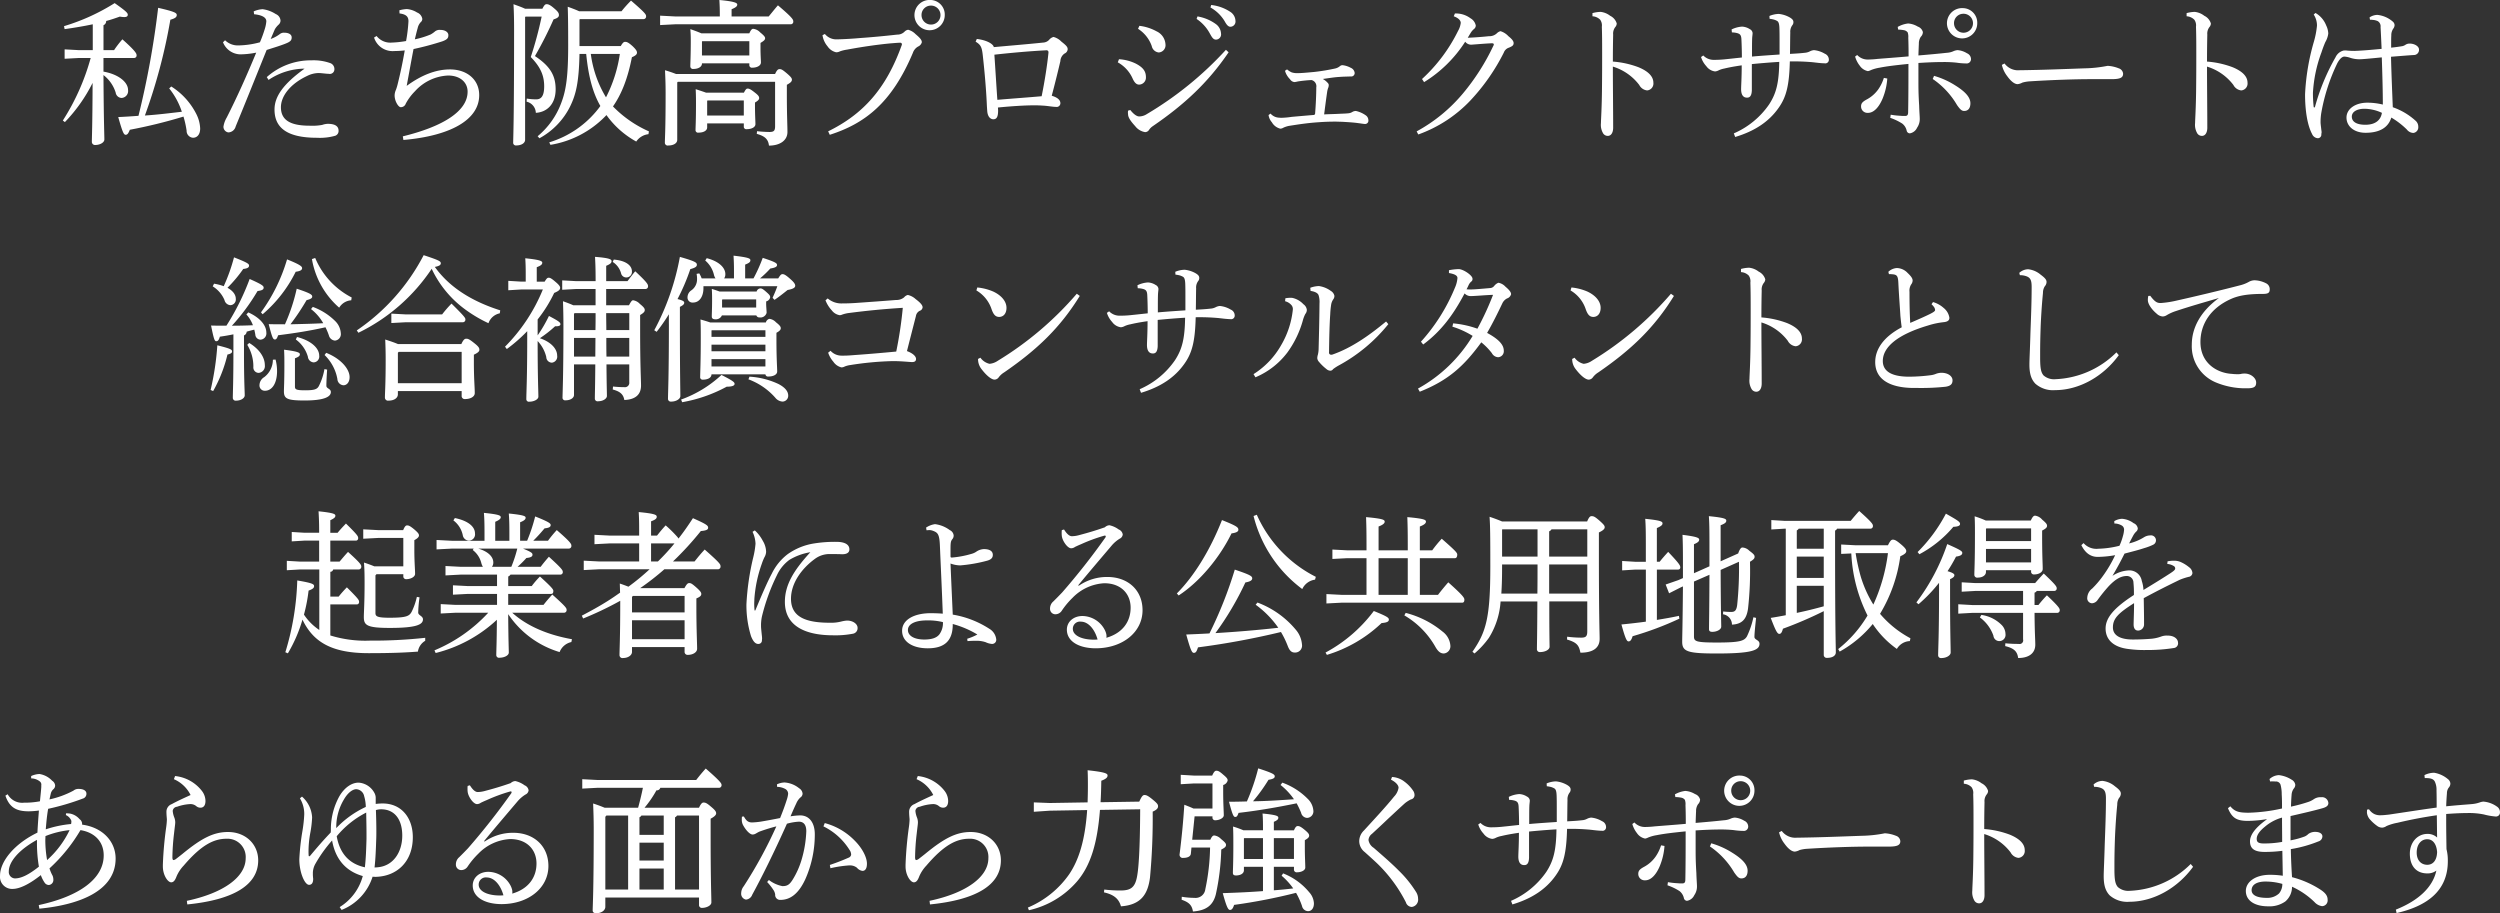 <svg xmlns="http://www.w3.org/2000/svg" width="605.907" height="221.343" viewBox="0 0 605.907 221.343">
  <rect x="0" y="0" width="605.907" height="221.343" fill="#333333" stroke="none"/>
  <defs>
    <style>
      .cls-1 {
        fill: #fff;
        fill-rule: evenodd;
      }
    </style>
  </defs>
  <path id="main_txt3.svg" class="cls-1" d="M406.894,202.271h7.438a0.6,0.6,0,0,0,.577-0.722c0-.38-0.361-1.063-3.43-3.8a22.8,22.8,0,0,0-2.021,2.622h-2.564V194.33a1.055,1.055,0,0,0,.65-1.025c1.156-.3,2.239-0.684,3.322-1.064a6.106,6.106,0,0,0,1.047.114c0.613,0,.866-0.19.866-0.57s-0.253-.76-3.177-2.812a49.8,49.8,0,0,1-12.275,5.585l0.145,0.722c2.419-.342,4.693-0.722,6.823-1.177v6.269h-3.321l-3.5-.19v2.279l3.5-.19h2.816a55.01,55.01,0,0,1-6.751,15.16l0.5,0.38a38.366,38.366,0,0,0,6.715-9.5c-0.036,10.6-.181,13.146-0.181,14.286a0.762,0.762,0,0,0,.867.76c1.047,0,2.166-.57,2.166-1.33,0-1.215-.144-3.837-0.217-15.615a8.574,8.574,0,0,1,2.961,4.255,1.5,1.5,0,0,0,1.444,1.292,1.685,1.685,0,0,0,1.552-1.938c0-1.862-2.274-3.8-5.957-4.445v-3.306Zm15.922,7.371a17.954,17.954,0,0,1,3.068,5.661c-2.96.342-5.957,0.722-8.953,0.912A134.192,134.192,0,0,0,423.1,193c1.083-.3,1.553-0.608,1.553-1.14s-0.578-.836-4.513-1.748a211.422,211.422,0,0,1-4.766,26.178c-1.552.114-3.177,0.228-4.909,0.3,1.047,3.686,1.335,4.294,1.805,4.294,0.433,0,.65-0.342,1.011-1.216a122.5,122.5,0,0,0,13-3.192,23.311,23.311,0,0,1,.759,3.42,1.667,1.667,0,0,0,1.552,1.709c0.975,0,1.733-.759,1.733-2.241a8.432,8.432,0,0,0-.831-3.306,16.879,16.879,0,0,0-6.173-6.877ZM443.4,191.671c1.877,0.19,2.96.76,2.96,1.71A8.147,8.147,0,0,1,446,195.2a30.834,30.834,0,0,1-1.191,3.268,21.121,21.121,0,0,1-5.2.76,4.429,4.429,0,0,1-3.249-1.254l-0.5.494a4.613,4.613,0,0,0,4.151,2.925,20.463,20.463,0,0,0,3.9-.418c-2.31,5.586-4.621,10.753-7.148,15.73a6.213,6.213,0,0,0-.794,2.2,1.382,1.382,0,0,0,1.191,1.406,1.9,1.9,0,0,0,1.769-1.444c2.347-5.7,4.693-11.55,7.509-18.541,1.914-.608,3.286-1.026,4.441-1.482,1.3-.494,1.625-0.836,1.625-1.558s-0.722-1.14-1.805-1.14a1.557,1.557,0,0,0-1.084.342,8.183,8.183,0,0,1-2.2,1.178c0.433-.988.686-1.6,1.011-2.356a4.9,4.9,0,0,1,.939-1.14,1.314,1.314,0,0,0,.433-0.987,1.844,1.844,0,0,0-1.155-1.558,7.673,7.673,0,0,0-3.177-1.178,6.075,6.075,0,0,0-2.166.532Zm3.5,15.92a15.891,15.891,0,0,1,8.737-2.736c-5.344,3.837-7.293,6.877-7.293,9.916,0,4.408,3.032,6.839,10.289,6.839a13.593,13.593,0,0,0,4.441-.493,1.219,1.219,0,0,0,.794-1.216c0-.988-0.686-1.672-2.636-1.672a4.662,4.662,0,0,0-1.335.266,13.3,13.3,0,0,1-3,.19c-4.585,0-7-1.254-7-4.483,0-2.584,2.13-5.586,6.318-7.561a6.459,6.459,0,0,1,2.816-.722c0.614,0,1.841.19,2.455,0.19a1.114,1.114,0,0,0,1.372-1.064,1.527,1.527,0,0,0-1.083-1.558,12.056,12.056,0,0,0-4.441-.646,16.034,16.034,0,0,0-10.866,4.066Zm32.678,14.551c11.373-.987,18.376-4.863,18.376-10.866,0-3.8-3-6.231-7.076-6.231-3.393,0-6.859,1.33-10.5,3.989,0.577-3.077,1.119-6.155,1.66-8.928A71.268,71.268,0,0,0,489,198.244c1.264-.456,1.48-0.836,1.48-1.52s-0.758-1.254-1.913-1.254a1.8,1.8,0,0,0-1.3.342,6.273,6.273,0,0,1-1.083.76,21.233,21.233,0,0,1-3.827,1.178c0.217-.95.47-1.976,0.686-2.736a3.063,3.063,0,0,1,.722-1.405,1.061,1.061,0,0,0,.4-0.8,2,2,0,0,0-1.263-1.558,5.5,5.5,0,0,0-2.491-.836,8.216,8.216,0,0,0-1.805.3l0.036,0.76c1.769,0.228,2.166.912,2.166,1.9a37.259,37.259,0,0,1-.578,4.787,24.255,24.255,0,0,1-3.5.38,4.2,4.2,0,0,1-3.646-1.6l-0.614.38a4.709,4.709,0,0,0,4.91,3.268,24.469,24.469,0,0,0,2.527-.152c-0.5,2.887-1.047,5.471-1.66,7.94a12.325,12.325,0,0,1-.47,1.6,3.455,3.455,0,0,0-.325,1.368c0,1.368.9,2.85,1.481,2.85a1.25,1.25,0,0,0,1.227-.874,12.93,12.93,0,0,1,2.238-3,11.488,11.488,0,0,1,8.015-3.8c2.924,0,4.729,1.671,4.729,3.913,0,4.749-6.029,8.473-15.7,10.828Zm33.509-29.9a90.867,90.867,0,0,1-2.635,9.8c2.419,2.47,3.249,4.56,3.249,7.1,0,2.394-.758,3.154-1.913,3.154a13.349,13.349,0,0,1-2.311-.19l-0.036.76a2.868,2.868,0,0,1,2.238,2.7c2.636-.152,4.8-2.051,4.8-5.7,0-3.343-1.336-5.623-5.018-8.055a92.554,92.554,0,0,0,4.513-8.89c0.974-.3,1.3-0.608,1.3-1.026s-0.108-.76-1.047-1.558c-1.119-.988-1.552-1.1-1.949-1.1-0.289,0-.542.152-1.011,1.1h-4.188c-0.9-.418-1.877-0.76-2.816-1.1,0.108,2.014.144,3.762,0.144,6.193,0,22.531-.216,26.1-0.216,27.28a0.661,0.661,0,0,0,.758.76c1.227,0,2.13-.57,2.13-1.368V192.355l0.108-.114h3.9Zm17.293,21.771c2.13-3.078,3.574-6.8,4.585-11.931,0.939-.38,1.228-0.722,1.228-1.1,0-.341-0.145-0.683-1.047-1.557-1.011-.912-1.408-1.064-1.805-1.064-0.325,0-.542.114-1.083,1.026h-10v-6.421l0.109-.114h15.451a0.625,0.625,0,0,0,.578-0.722c0-.418-0.217-0.8-3.646-3.762a29.7,29.7,0,0,0-2.311,2.584H522.187c-0.9-.418-1.841-0.76-2.78-1.1,0.072,2.014.109,4.293,0.109,9.309,0,7.371-.47,10.9-1.7,14.058a19.072,19.072,0,0,1-5.7,8.016l0.433,0.494a17.742,17.742,0,0,0,7.4-7.636c1.444-2.926,2.166-5.814,2.31-12.805h1.625c0.433,4.332,1.264,8.853,3.43,12.615-0.145.228-.325,0.456-0.47,0.645a23.858,23.858,0,0,1-11.913,8.169l0.288,0.608a23.98,23.98,0,0,0,13.25-6.877l0.325-.342,0.108,0.152a21.791,21.791,0,0,0,7.112,6.269,4.1,4.1,0,0,1,2.961-1.785l0.108-.684a27.847,27.847,0,0,1-8.556-5.889Zm1.661-12.729a33.687,33.687,0,0,1-3.357,10.525A27.009,27.009,0,0,1,525,201.283h7.04Zm37.625,6.763V218.8c0,1.1-.289,1.406-1.372,1.406a29.955,29.955,0,0,1-3-.19l-0.072.646c2.058,0.569,2.78,1.367,2.96,2.849,2.6,0,4.477-1.216,4.477-3.3,0-1.482-.144-4.142-0.144-9.119v-2.318c0.974-.532,1.227-0.836,1.227-1.253,0-.342-0.253-0.684-1.227-1.52-1.083-.912-1.336-1.026-1.769-1.026-0.325,0-.614.152-1.083,1.178H545.66c-0.867-.342-1.769-0.646-2.672-0.912,0.072,1.786.144,3.153,0.144,5.585,0,8.777-.18,10.942-0.18,11.93a0.69,0.69,0,0,0,.866.722c1.156,0,2.13-.494,2.13-1.368V208.2l0.145-.152h23.575Zm-16.752,2.622c-0.83-.3-1.661-0.57-2.491-0.836,0.072,1.558.072,2.432,0.072,3.5,0,4.293-.108,5.623-0.108,6.345a0.613,0.613,0,0,0,.758.684c1.192,0,2.058-.494,2.058-1.254v-0.988h8.881v0.76a0.6,0.6,0,0,0,.722.646c1.119,0,2.094-.456,2.094-1.216,0-.8-0.108-2.09-0.108-4.559v-0.684c0.794-.456,1.011-0.76,1.011-1.064,0-.342-0.109-0.646-1.119-1.406-1.011-.8-1.336-0.912-1.7-0.912-0.253,0-.47.19-0.867,0.988h-9.206Zm9.17,5.547h-8.881v-3.533l0.072-.114h8.809v3.647Zm-2.96-24.012v-1.748c1.119-.456,1.372-0.76,1.372-1.14,0-.418-0.758-0.76-4.333-1.1,0.073,1.292.109,2.2,0.109,3.61v0.38H545.443l-3.646-.19v2.279l3.646-.189h28.051a0.624,0.624,0,0,0,.578-0.722c0-.456-0.325-0.988-3.718-3.876-0.8.912-1.445,1.748-2.239,2.7h-8.989Zm-7.293,4.1q-1.353-.57-2.708-1.026c0.073,0.95.109,1.558,0.109,2.774,0,3.8-.109,5.357-0.109,6.193a0.64,0.64,0,0,0,.759.684c1.191,0,2.057-.532,2.057-1.292v-0.076h11.481v0.38a0.627,0.627,0,0,0,.722.684c1.011,0,2.094-.418,2.094-1.292,0-.532-0.108-1.634-0.108-3.533v-1.178c0.83-.494,1.119-0.76,1.119-1.14,0-.3-0.253-0.646-1.192-1.406a2.709,2.709,0,0,0-1.7-.874c-0.289,0-.542.228-0.939,1.1H551.833Zm11.589,5.357H551.941v-3.381l0.073-.076h11.408v3.457Zm19.5,19.226c8.412-2.7,14.983-7.6,20.145-19.872a2.783,2.783,0,0,1,1.264-1.519,1.594,1.594,0,0,0,.9-1.026c0-.57-0.433-1.064-1.516-1.976a3.961,3.961,0,0,0-1.8-1.064,1.51,1.51,0,0,0-.866.456,2.441,2.441,0,0,1-1.806.722c-3.032.342-6.245,0.646-9.061,0.836-1.661.152-3.647,0.266-5.018,0.3h-0.325a3.554,3.554,0,0,1-3.105-1.292l-0.578.3a5.406,5.406,0,0,0,1.228,2.7,3.429,3.429,0,0,0,2.094,1.443,1.982,1.982,0,0,0,.9-0.227,8.751,8.751,0,0,1,1.7-.418c4.08-.76,7.726-1.254,10.578-1.52,1.444-.114,1.877-0.152,2.31-0.152a0.373,0.373,0,0,1,.434.38,0.359,0.359,0,0,1-.036.19c-3.791,10.6-9.387,16.755-17.835,20.9Zm24.4-32.676a3.672,3.672,0,1,0,3.466,3.648A3.532,3.532,0,0,0,607.328,188.213Zm0,1.368a2.3,2.3,0,1,1-2.166,2.28A2.263,2.263,0,0,1,607.328,189.581Zm10.945,8.739c1.264,0.76,1.517,1.33,1.733,3.267,0.506,4.522.831,8.625,0.975,11.779,0.036,0.8.072,1.253,0.108,1.747,0.109,1.52.867,2.014,1.481,2.014,0.794,0,1.155-.57,1.155-2.128,0-.228-0.036-0.456-0.036-0.721,3.032-.3,6.354-0.532,8.917-0.532,0.758,0,1.444.038,2.058,0.076,1.191,0.076,2.31.3,3.032,0.3a0.911,0.911,0,0,0,1.12-.95c-0.037-.722-0.686-1.33-2.094-1.748,0.794-2.964,1.7-6.687,2.094-8.4a2.344,2.344,0,0,1,1.01-1.824,1.238,1.238,0,0,0,.759-1.025c0-.532-0.253-0.874-1.517-1.862a4.146,4.146,0,0,0-1.913-1.14,2.1,2.1,0,0,0-1.083.722,2.134,2.134,0,0,1-1.444.646c-3.611.38-7.834,0.722-11.95,1.1-0.072-.646-1.48-1.672-4.116-1.976Zm15.994,13.222c-3.322.3-7.257,0.57-10.723,0.874-0.252-3.5-.469-7.295-0.722-10.943,4.044-.456,8.809-0.873,12.564-1.063a0.462,0.462,0,0,1,.541.531v0.076C635.639,203.867,634.989,208.046,634.267,211.542ZM657.631,195.2a8.179,8.179,0,0,1,3.321,4.18,1.943,1.943,0,0,0,1.7,1.557,1.762,1.762,0,0,0,1.625-2.013,3.7,3.7,0,0,0-2.166-3.116,11.388,11.388,0,0,0-4.152-1.33Zm21.3,5.092a83.733,83.733,0,0,1-19.17,15.577,3.44,3.44,0,0,1-1.877.57c-0.47,0-1.228-.418-2.13-1.558l-0.542.152c0,0.114-.036.266-0.036,0.456,0,0.152.036,0.3,0.036,0.494,0.036,0.646.5,1.482,1.733,2.812a3.788,3.788,0,0,0,2.383,1.444,1.124,1.124,0,0,0,.938-0.494,3.307,3.307,0,0,1,.939-0.95c7.654-5.243,13.358-10.525,18.376-17.9Zm-26.21,3.039a8.349,8.349,0,0,1,3.61,3.952c0.542,1.177,1.047,1.443,1.589,1.443a1.7,1.7,0,0,0,1.624-1.785c0-1.482-.722-2.394-2.455-3.306a10.766,10.766,0,0,0-4.079-1.064Zm19.1-10.524a9.867,9.867,0,0,1,3.105,3.343c0.614,1.1.9,1.672,1.624,1.672a1.268,1.268,0,0,0,1.192-1.482,3.008,3.008,0,0,0-1.192-2.241,10.5,10.5,0,0,0-4.512-1.9Zm3.358-2.774a9.243,9.243,0,0,1,3.429,3.306c0.614,1.139,1.011,1.367,1.444,1.367a1.273,1.273,0,0,0,1.192-1.443,2.7,2.7,0,0,0-1.3-2.2,10.416,10.416,0,0,0-4.585-1.634ZM689.262,216.1a3.348,3.348,0,0,0,.8,1.748,3.258,3.258,0,0,0,2.058,1.558,1.557,1.557,0,0,0,.722-0.228,5.693,5.693,0,0,1,1.408-.456c1.516-.228,4.151-0.684,7.112-0.874,1.48-.114,2.888-0.152,4.079-0.152,0.614,0,1.119.038,1.589,0.038,1.3,0.076,2.744.152,4.079,0.342,0.614,0.076,1.228.19,1.517,0.19a0.793,0.793,0,0,0,.83-0.912,1.468,1.468,0,0,0-.686-1.216,6.534,6.534,0,0,0-2.347-1.026,1.713,1.713,0,0,0-.83.228,2.165,2.165,0,0,1-1.047.342c-0.722.076-1.336,0.076-2.058,0.114-1.3.076-2.455,0.076-3.754,0.152,0.252-1.975.433-3.381,0.722-5.4a5.187,5.187,0,0,1,.252-1.026l0.037-.076a2.027,2.027,0,0,0,.108-0.646,0.876,0.876,0,0,0-.289-0.532,4.305,4.305,0,0,0-1.155-.911c1.444-.19,2.671-0.418,4.043-0.494,0.9-.076,1.733-0.076,2.708-0.114a0.835,0.835,0,0,0,.975-0.836,1.516,1.516,0,0,0-.939-1.254,5.43,5.43,0,0,0-2.022-.646,1.034,1.034,0,0,0-.65.266,2.664,2.664,0,0,1-1.083.532,49.106,49.106,0,0,1-5.018.836c-1.624.152-3.141,0.3-4.188,0.3a4.131,4.131,0,0,1-1.372-.19,4.642,4.642,0,0,1-1.119-.722l-0.5.342a4.7,4.7,0,0,0,1.227,2.052,1.4,1.4,0,0,0,1.083.683,5.187,5.187,0,0,0,.8-0.152,33.321,33.321,0,0,1,3.321-.341,1.546,1.546,0,0,1,1.155,1.785c0,1.634-.108,4.218-0.289,6.383a0.374,0.374,0,0,1-.4.3c-2.238.19-3.538,0.3-5.271,0.456a20.051,20.051,0,0,1-2.527.228c-0.216,0-.433-0.038-0.614-0.038a2.865,2.865,0,0,1-1.985-.988Zm36.289,4.712a32.434,32.434,0,0,0,12.6-8.207,49.137,49.137,0,0,0,8.123-11.627,1.974,1.974,0,0,1,1.264-1.215c0.83-.342,1.119-0.57,1.119-1.1,0-.456-0.361-0.95-1.264-1.672a4.362,4.362,0,0,0-1.913-1.216,1.854,1.854,0,0,0-.867.494,2.6,2.6,0,0,1-1.949.722c-1.372.152-3.286,0.3-5.127,0.38,0.289-.456.578-0.988,0.831-1.368a4.062,4.062,0,0,1,.649-0.722,1.107,1.107,0,0,0,.47-0.874,2.586,2.586,0,0,0-1.264-1.747,5.932,5.932,0,0,0-3.429-1.178h-0.362l-0.288.684c1.263,0.456,1.7,1.1,1.7,1.6a5.066,5.066,0,0,1-.649,1.937,39.337,39.337,0,0,1-8.737,11.665l0.5,0.759a31.294,31.294,0,0,0,9.965-9.8,1.811,1.811,0,0,0,1.48.722c1.155-.076,3.141-0.266,4.982-0.342,0.325,0,.469.114,0.469,0.266a0.636,0.636,0,0,1-.108.342,53.639,53.639,0,0,1-7.4,11.588,38.652,38.652,0,0,1-11.192,9.157Zm42.21-28.648a2.872,2.872,0,0,1,1.877.836,2.409,2.409,0,0,1,.4,1.709c0.073,2.128.073,4.218,0.073,6.611,0,2.356,0,4.978-.037,8.207-0.036,4.788-.252,7.713-0.252,8.511a4.024,4.024,0,0,0,.469,2.394,1.314,1.314,0,0,0,1.191.722c0.831,0,1.3-.836,1.3-1.976,0-4.522-.072-9.879-0.072-14.818a12.647,12.647,0,0,1,6.39,4.445,2.454,2.454,0,0,0,1.913,1.33,1.675,1.675,0,0,0,1.517-1.862c0-1.443-1.119-2.735-3.61-3.761a22.174,22.174,0,0,0-6.21-1.368c0-2.735.036-4.9,0.072-6.535a2.583,2.583,0,0,1,.542-1.862,1.409,1.409,0,0,0,.325-0.835,3.013,3.013,0,0,0-1.589-1.862,4.593,4.593,0,0,0-2.31-.95,7.859,7.859,0,0,0-1.986.3v0.76Zm34.592,29.255c4.693-1.405,8.159-3.685,10.506-7.028,1.877-2.622,2.6-5.434,2.743-11.285a51.589,51.589,0,0,1,5.488.19c0.722,0.076,2.094.266,2.924,0.266a0.863,0.863,0,0,0,1.047-.874,1.553,1.553,0,0,0-.975-1.444,6.332,6.332,0,0,0-2.635-.873,2.707,2.707,0,0,0-.939.266,3.142,3.142,0,0,1-1.335.379c-1.264.152-2.311,0.19-3.538,0.266,0.036-1.9.036-3.875,0.072-5.167a2.643,2.643,0,0,1,.469-1.748,1.157,1.157,0,0,0,.289-0.759c0-.418-0.144-0.76-1.047-1.254a6.8,6.8,0,0,0-2.491-.76,6.124,6.124,0,0,0-2.275.494l0.037,0.684a8.619,8.619,0,0,1,1.047.19,3.96,3.96,0,0,1,.794.342c0.361,0.228.5,0.722,0.541,1.709,0.036,0.95.036,1.976,0.036,3.04v3.381c-2.238.152-4.548,0.3-6.679,0.494,0-2.241,0-3.419.037-4.407,0.036-.646.108-0.95,0.108-1.292a1.164,1.164,0,0,0-.686-0.95,3.706,3.706,0,0,0-1.877-.608,6.72,6.72,0,0,0-2.528.684l0.073,0.722a4.834,4.834,0,0,1,1.48.228c0.5,0.19.794,0.456,0.83,1.482,0.072,1.444.109,3.267,0.109,4.369-1.481.152-2.744,0.3-4.3,0.456a26.068,26.068,0,0,1-2.635.114,3.474,3.474,0,0,1-2.419-1.064l-0.542.38a5.72,5.72,0,0,0,1.264,2.2,3.1,3.1,0,0,0,2.13,1.292,2.355,2.355,0,0,0,.939-0.3,5.964,5.964,0,0,1,1.372-.418c0.938-.228,2.31-0.494,4.151-0.76,0,3-.144,4.9-0.144,5.775,0,1.254.433,2.052,1.408,2.052h0.072c0.758,0,1.083-.646,1.119-1.786v-6.345c1.914-.19,4.621-0.418,6.643-0.532-0.072,5.091-.722,7.637-2.455,10.3a20.04,20.04,0,0,1-8.556,7.029Zm29.068-19.491a6.356,6.356,0,0,0,1.119,2.2,3.131,3.131,0,0,0,1.986,1.33,2.551,2.551,0,0,0,.758-0.266,9.623,9.623,0,0,1,2.094-.57c1.7-.342,3.935-0.608,6.968-0.912,0,3.951,0,7.979-.072,11.664,0,0.722-.217.912-0.65,0.95h-0.289a7.173,7.173,0,0,1-.866-0.038,20.181,20.181,0,0,1-2.419-.266l-0.109.76a13.413,13.413,0,0,1,2.925,1.406,2.99,2.99,0,0,1,1.047,1.672,0.82,0.82,0,0,0,.758.684,2.368,2.368,0,0,0,1.769-1.368,3.649,3.649,0,0,0,.65-2.128c0-.646-0.109-1.748-0.145-3.229-0.072-1.1-.108-1.976-0.144-2.926-0.036-1.178-.036-2.318-0.036-3.533v-3.876c2.31-.152,4.3-0.228,6.1-0.228a28.533,28.533,0,0,1,3.141.152,17.1,17.1,0,0,0,2.31.19,1.053,1.053,0,0,0,1.192-1.1,1.557,1.557,0,0,0-.975-1.368,5.131,5.131,0,0,0-2.274-.759,3.055,3.055,0,0,0-.939.228,4.479,4.479,0,0,1-1.661.417c-2.094.228-4.151,0.418-6.895,0.646,0.036-1.139.072-2.127,0.108-2.811a2.961,2.961,0,0,1,.469-1.71,1.641,1.641,0,0,0,.506-1.14,1.9,1.9,0,0,0-1.228-1.33,5.249,5.249,0,0,0-2.346-.759,6.528,6.528,0,0,0-2.527.835l0.108,0.646a9.312,9.312,0,0,1,1.444.152,1.454,1.454,0,0,1,.866.532,3.21,3.21,0,0,1,.145,1.292c0.036,1.1.072,2.394,0.072,4.521-3,.266-5.668.456-7.509,0.608a22.161,22.161,0,0,1-2.383.152,3.443,3.443,0,0,1-2.563-1.1Zm18.81,5.434a19.574,19.574,0,0,1,5.884,6.307c0.722,1.025,1.119,1.443,1.733,1.443,1.011,0,1.516-.721,1.516-1.861,0-1.52-1.371-2.888-3.61-4.294a19.519,19.519,0,0,0-5.2-2.355Zm-11.842-.266a10.014,10.014,0,0,1-1.3,2.7,8.081,8.081,0,0,1-2.816,2.508c-1.047.57-1.408,0.95-1.408,1.71a1.538,1.538,0,0,0,1.625,1.557h0.072c1.408,0,2.672-1.405,3.538-3.495a15.615,15.615,0,0,0,1.119-4.825Zm19.17-16.908a3.672,3.672,0,1,0,3.466,3.648A3.532,3.532,0,0,0,857.559,190.189Zm0,1.368a2.3,2.3,0,1,1-2.166,2.28A2.263,2.263,0,0,1,857.559,191.557Zm9.429,12.386a6.991,6.991,0,0,0,1.3,2.736c1.011,1.405,1.877,1.937,2.527,1.937a3.231,3.231,0,0,0,1.155-.38,8.583,8.583,0,0,1,1.769-.3c5.379-.341,10.975-0.531,14.874-0.531h4.946c2.166,0,2.816-.38,2.816-1.33a1.5,1.5,0,0,0-1.047-1.292,8.588,8.588,0,0,0-2.707-.608,31.077,31.077,0,0,1-5.632.608c-5.307.19-9.965,0.38-15.344,0.456H871.32a4.087,4.087,0,0,1-3.682-1.634Zm44.773-11.778a2.872,2.872,0,0,1,1.877.836,2.409,2.409,0,0,1,.4,1.709c0.073,2.128.073,4.218,0.073,6.611,0,2.356,0,4.978-.037,8.207-0.036,4.788-.252,7.713-0.252,8.511a4.024,4.024,0,0,0,.469,2.394,1.314,1.314,0,0,0,1.191.722c0.831,0,1.3-.836,1.3-1.976,0-4.522-.072-9.879-0.072-14.818a12.647,12.647,0,0,1,6.39,4.445,2.454,2.454,0,0,0,1.913,1.33,1.675,1.675,0,0,0,1.517-1.862c0-1.443-1.119-2.735-3.61-3.761a22.174,22.174,0,0,0-6.21-1.368c0-2.735.036-4.9,0.072-6.535a2.583,2.583,0,0,1,.542-1.862,1.409,1.409,0,0,0,.325-0.835,3.013,3.013,0,0,0-1.589-1.862,4.593,4.593,0,0,0-2.31-.95,7.859,7.859,0,0,0-1.986.3v0.76ZM956.209,193a2.964,2.964,0,0,1,.614.038,3.446,3.446,0,0,1,1.263.3,1.455,1.455,0,0,1,.686,1.443c0.108,1.976.181,3.61,0.253,5.282-2.383.228-4.477,0.418-6.571,0.494-0.722,0-1.227-.038-1.733-0.076a3.134,3.134,0,0,0-.577-0.038h-0.217a2.9,2.9,0,0,0-2.058,1.633,52.006,52.006,0,0,0-4.982,12.007,0.233,0.233,0,0,1-.18.19,0.159,0.159,0,0,1-.145-0.152,29.4,29.4,0,0,1-.18-3.42,33.33,33.33,0,0,1,2.057-9.765c0.325-.987.614-1.747,0.939-2.507a5.4,5.4,0,0,0,.722-2.09,4.858,4.858,0,0,0-.5-1.938,6,6,0,0,0-2.6-3.039l-0.433.38a4.846,4.846,0,0,1,.794,2.7,21.136,21.136,0,0,1-.758,3.914,54.275,54.275,0,0,0-2.13,12.728c0,3.723.506,7.371,1.7,9.613a1.628,1.628,0,0,0,1.408,1.025,0.87,0.87,0,0,0,.83-1.025,1.7,1.7,0,0,0,.073-0.418,4,4,0,0,0-.073-0.608c-0.072-.76-0.18-1.368-0.18-1.824v-0.3a13.751,13.751,0,0,1,.216-2.2,46.089,46.089,0,0,1,3.827-11.778c0.506-.95,1.12-1.634,1.733-1.634a5.381,5.381,0,0,1,1.336.266,6.994,6.994,0,0,0,2.274.38c0.831,0,2.744-.19,5.452-0.456,0.144,4.256.253,8.245,0.253,11.437a15.979,15.979,0,0,0-3.755-.456c-2.924,0-5.054,1.519-5.054,3.609,0,2.052,1.769,3.686,4.621,3.686,3.5,0,5.523-1.33,6.245-3.686a19.4,19.4,0,0,1,3.755,2.888,2.073,2.073,0,0,0,1.589.836,1.376,1.376,0,0,0,1.191-1.482,1.923,1.923,0,0,0-.578-1.406,16.05,16.05,0,0,0-5.6-3.343c-0.144-3.686-.324-7.713-0.433-12.235,2.419-.19,4.26-0.342,5.524-0.418a1.242,1.242,0,0,0,1.263-1.329c0-.8-1.119-1.444-2.238-1.444a1.8,1.8,0,0,0-1.119.342,2.34,2.34,0,0,1-.614.266c-0.83.152-1.733,0.266-2.78,0.38v-1.1c0-.76,0-1.33.036-1.862a2.775,2.775,0,0,1,.47-1.634,1.521,1.521,0,0,0,.325-0.874,1.186,1.186,0,0,0-.47-0.873,6.7,6.7,0,0,0-3.718-1.6,3.505,3.505,0,0,0-1.877.608Zm2.888,22.568c-0.253,1.672-1.48,2.888-4.007,2.888-2.311,0-3.286-.836-3.286-1.976,0-1.178,1.264-1.9,3.069-1.9A10.293,10.293,0,0,1,959.1,215.569ZM441.523,264.423a8.2,8.2,0,0,1,1.588,2.622q-2.546.114-5.09,0.114a50.209,50.209,0,0,0,6.209-8.4c1.083-.152,1.48-0.342,1.48-0.836,0-.418-0.4-0.76-3.393-2.089a59.507,59.507,0,0,1-5.632,11.322c-1.192,0-2.383,0-3.719-.038,0.686,3.419.867,3.8,1.264,3.8,0.361,0,.614-0.228.866-1.1,1.083-.152,2.166-0.341,3.286-0.569v4.293c0,7.067-.145,9.878-0.145,11.056a0.691,0.691,0,0,0,.831.722c1.01,0,2.057-.532,2.057-1.292,0-.949-0.18-3.343-0.18-10.41v-4.1a1.041,1.041,0,0,0,.65-0.912c0.614-.19,1.227-0.342,1.841-0.494,0.108,0.38.18,0.8,0.253,1.178a1.3,1.3,0,0,0,1.227,1.253,1.518,1.518,0,0,0,1.444-1.747c0-1.672-1.48-3.572-4.368-4.864Zm15.668-1.292a11.416,11.416,0,0,1,2.96,3.42c-2.635.152-5.307,0.19-7.942,0.266a56.054,56.054,0,0,0,3.9-5.851c1.047-.266,1.372-0.494,1.372-0.874,0-.456-0.433-0.8-3.755-1.9a44.275,44.275,0,0,1-2.852,8.625c-1.264,0-2.563,0-3.935-.038,0.83,3.305,1.047,3.723,1.516,3.723,0.325,0,.542-0.342.758-1.025,4.116-.532,7.4-1.026,11.481-1.938a15.843,15.843,0,0,1,.83,1.976,1.658,1.658,0,0,0,1.48,1.253,1.572,1.572,0,0,0,1.408-1.785,4.511,4.511,0,0,0-1.263-2.85,14.941,14.941,0,0,0-5.524-3.533Zm-23.828-5.509a7.21,7.21,0,0,1,2.853,3.306,1.583,1.583,0,0,0,1.408,1.254,1.374,1.374,0,0,0,1.335-1.558c0-.95-0.65-1.9-2.021-2.66a32.16,32.16,0,0,0,3.826-4.559c1.047-.114,1.408-0.38,1.408-0.8s-0.252-.684-3.646-2.014a43.167,43.167,0,0,1-2.491,6.991,12.555,12.555,0,0,0-2.347-.608Zm12.1,6.763a32.25,32.25,0,0,0,8.014-10.3c1.12-.152,1.553-0.418,1.553-0.874,0-.38-0.325-0.8-3.647-2.128a41.9,41.9,0,0,1-6.317,12.842Zm11.95-13.374a20.124,20.124,0,0,0,6.606,11.779A3.689,3.689,0,0,1,466.939,261l0.108-.684a19.026,19.026,0,0,1-8.845-9.575Zm3.032,26.672a14.669,14.669,0,0,1-1.336,4.066c-0.433.836-1.119,1.064-3.357,1.064-2.058,0-2.455-.19-2.455-0.874v-6.877c0.975-.38,1.191-0.608,1.191-0.988s-0.5-.684-3.827-1.1c0.073,1.406.073,2.128,0.073,3.8,0,4.028-.109,5.4-0.109,6.308,0,1.785.8,2.2,5.019,2.2,4.693,0,6.354-.874,6.354-2.052,0-.835-1.084-0.8-1.084-1.519,0-.874.073-2.318,0.181-3.914ZM447.949,275.4a5.313,5.313,0,0,1-2.094,4.217,2.327,2.327,0,0,0-1.155,1.938,1.272,1.272,0,0,0,1.335,1.368c1.589,0,2.925-1.6,2.925-4.788a11.18,11.18,0,0,0-.361-2.773ZM433.472,283a33.6,33.6,0,0,0,3.466-8.853c0.866-.19,1.119-0.418,1.119-0.76,0-.456-0.4-0.684-3.574-1.482a66.233,66.233,0,0,1-1.625,10.829Zm20.037-12.5a7.83,7.83,0,0,1,2.924,4.18,1.5,1.5,0,0,0,1.408,1.368,1.423,1.423,0,0,0,1.336-1.634c0-1.748-1.842-3.61-5.38-4.522Zm6.967,3.762a10.721,10.721,0,0,1,3.105,5.813,1.575,1.575,0,0,0,1.48,1.52c0.758,0,1.48-.684,1.48-1.976,0-1.938-2.057-4.445-5.668-5.889Zm-18.737-2.47a10,10,0,0,1,1.48,5.357,1.309,1.309,0,0,0,1.3,1.444,1.651,1.651,0,0,0,1.48-1.862c0-1.823-1.227-3.837-3.79-5.395Zm26.939-2.925a44.92,44.92,0,0,0,17.762-15.5,25.718,25.718,0,0,0,7.8,9.612,33.005,33.005,0,0,0,5.957,3.572,3.679,3.679,0,0,1,2.744-2.394l0.108-.722q-10.776-3.418-15.849-10.524c1.191-.228,1.444-0.532,1.444-0.874,0-.494-0.361-0.722-4.152-1.976A49.666,49.666,0,0,1,468.28,268.3ZM493.7,283v1.1a0.747,0.747,0,0,0,.867.836c1.191,0,2.31-.532,2.31-1.444,0-1.481-.216-3.267-0.216-7.674v-1.634c0.975-.456,1.336-0.8,1.336-1.178s-0.073-.722-1.3-1.672c-1.083-.874-1.444-1.026-1.877-1.026-0.361,0-.686.19-1.192,1.292H478.245c-0.614-.266-1.553-0.608-3.069-1.1,0.072,1.786.108,3.078,0.108,5.016,0,5.775-.18,7.9-0.18,9a0.75,0.75,0,0,0,.9.8c1.336,0,2.239-.646,2.239-1.52V283H493.7Zm0-1.9H478.245v-7.371l0.18-.228H493.7v7.6Zm-17.04-16.87v2.28l3.5-.19h13.863a0.625,0.625,0,0,0,.578-0.722c0-.342-0.253-0.722-3.358-3.8a28.028,28.028,0,0,0-2.274,2.621h-8.809Zm35.459,1.406a33.047,33.047,0,0,0,4.007-6.421c1.191-.494,1.444-0.836,1.444-1.254,0-.266-0.18-0.646-1.191-1.482-0.975-.835-1.264-0.949-1.589-0.949-0.289,0-.469.114-0.975,0.949H511.9v-3.5c1.119-.418,1.336-0.722,1.336-1.1,0-.418-0.722-0.722-4.116-1.064,0.072,1.216.108,2.09,0.108,3.838v1.823h-1.047l-3.177-.19v2.28l3.177-.19h5.2a42.334,42.334,0,0,1-9.17,13.868l0.433,0.57a37.909,37.909,0,0,0,4.946-4.331v1.785c0,9.651-.216,13.108-0.216,14.7a0.61,0.61,0,0,0,.722.608c1.155,0,2.2-.57,2.2-1.216,0-1.14-.18-4.673-0.18-13.488a8.549,8.549,0,0,1,2.094,3.876,1.382,1.382,0,0,0,1.371,1.368,1.472,1.472,0,0,0,1.264-1.71c0-1.6-1.408-3.268-4.188-4.218a28.716,28.716,0,0,0,3.683-2.887h0.216c0.831,0,1.083-.228,1.083-0.494,0-.418-0.325-0.722-2.78-2.014a34.832,34.832,0,0,1-2.743,4.712v-3.876Zm8.664-3.419c-0.5-.228-1.336-0.57-2.527-0.988,0.072,2.051.108,3.8,0.108,6.041,0,12.31-.216,16.261-0.216,17.249a0.636,0.636,0,0,0,.758.722c1.155,0,2.022-.57,2.022-1.292v-7.409h5.162c-0.036,5.282-.108,7.257-0.108,8.245a0.653,0.653,0,0,0,.794.684c1.155,0,2.13-.608,2.13-1.292s-0.072-2.583-.108-7.637h5.523v4.294a1.063,1.063,0,0,1-1.227,1.216,24.969,24.969,0,0,1-2.708-.152l-0.072.722c1.841,0.494,2.563,1.177,2.816,2.545,2.708-.114,4.044-1.33,4.044-3.5,0-1.52-.217-4.864-0.217-13.488v-3.61c0.83-.494,1.119-0.8,1.119-1.178,0-.342-0.108-0.645-1.191-1.519a2.75,2.75,0,0,0-1.625-.874c-0.289,0-.5.266-1.011,1.216h-5.523v-3.952h9.567a0.624,0.624,0,0,0,.577-0.722c0-.418-0.288-0.95-3.1-3.571-0.686.8-1.3,1.634-1.878,2.393h-5.162v-3.723c1.119-.456,1.3-0.76,1.3-1.14,0-.418-0.5-0.76-4.007-1.026,0.072,1.368.144,2.7,0.144,5.889H521.5l-3.43-.19v2.28l3.43-.19h4.657v3.952h-5.379Zm0.289,1.9h5.09c0,1.368,0,2.736-.036,4.1h-5.2v-3.952Zm-0.144,6h5.2l-0.036,4.522h-5.162v-4.522Zm13.393,4.522h-5.523c-0.036-1.52-.036-3-0.036-4.522h5.559v4.522Zm0-6.421h-5.559c0-1.368-.036-2.736-0.036-4.1h5.6v4.1ZM530.31,251.7a4.755,4.755,0,0,1,2.022,2.736,1.284,1.284,0,0,0,1.263,1.026,1.355,1.355,0,0,0,1.372-1.482c0-1.292-1.263-2.584-4.4-2.85Zm32.1,3.99v-3.344c1.083-.418,1.264-0.684,1.264-1.064,0-.418-0.434-0.684-4.08-1.1,0.072,1.368.108,2.052,0.108,3.724v1.786h-2.382a1.8,1.8,0,0,0,.288-1.026c0-1.634-1.66-3.154-4.512-3.876l-0.361.57a6.522,6.522,0,0,1,2.13,3.534,2.643,2.643,0,0,0,.361.8h-3.358a7.439,7.439,0,0,0-.577-1.216l-0.65.114a6.342,6.342,0,0,1,.108,1.406,3.216,3.216,0,0,1-1.372,2.583,2.053,2.053,0,0,0-.939,1.748,1.2,1.2,0,0,0,1.336,1.216c1.553,0,2.527-1.444,2.527-3.5v-0.456h17.907c-0.325.95-.722,1.862-1.155,2.812l0.469,0.494c1.083-.722,2.13-1.558,3.177-2.394,1.517-.266,1.841-0.646,1.841-1.026,0-.342-0.18-0.76-1.227-1.671-1.155-1.026-1.516-1.14-1.841-1.14s-0.506.152-1.047,1.026h-4.405a26.051,26.051,0,0,0,2.491-2.394c1.228-.19,1.625-0.456,1.625-0.836,0-.418-0.217-0.684-3.466-1.748a38.336,38.336,0,0,1-2.238,4.978h-2.022Zm-6.173,3.191c-0.65-.228-1.264-0.456-1.914-0.646,0.072,0.988.072,1.862,0.072,2.812,0,2.089-.072,3.115-0.072,3.913,0,0.418.289,0.646,0.867,0.646a1.592,1.592,0,0,0,1.588-.95h8.34a0.737,0.737,0,0,0,.758.494,1.551,1.551,0,0,0,1.733-1.1c0-.646-0.108-1.405-0.108-2.279V261.27a1.3,1.3,0,0,0,.974-0.988c0-.38-0.144-0.608-0.974-1.33-0.9-.8-1.12-0.836-1.445-0.836a1.017,1.017,0,0,0-.866.76h-8.953Zm8.845,1.9v1.976h-8.268V260.89l0.109-.114h8.159Zm-11.156,5.585c-0.758-.266-1.552-0.494-2.347-0.722,0.073,1.444.073,2.622,0.073,4.559,0,5.7-.145,8.435-0.145,9.347a0.59,0.59,0,0,0,.65.684c1.264,0,2.094-.494,2.094-1.292h13.069a0.612,0.612,0,0,0,.722.532c1.264,0,2.13-.494,2.13-1.216,0-1.026-.18-2.963-0.18-7.865v-1.519c0.758-.418,1.047-0.722,1.047-1.1,0-.342-0.145-0.646-1.156-1.444a2.6,2.6,0,0,0-1.624-.836,1.23,1.23,0,0,0-.831.874h-13.5Zm13.394,10.676H554.252v-1.785h13.069v1.785Zm0-3.685H554.252v-1.6h13.069v1.6Zm0-3.5H554.252v-1.519l0.072-.076h13v1.595Zm-23.394-3.229c0,13.032-.217,16.755-0.217,18.2a0.677,0.677,0,0,0,.794.722c1.192,0,2.2-.646,2.2-1.33,0-1.6-.109-5.319-0.109-17.553V262.6c0.8-.418,1.047-0.646,1.047-1.026,0-.3-0.289-0.532-1.624-0.874a49.142,49.142,0,0,0,3.1-7.257c1.12-.3,1.589-0.57,1.589-1.064,0-.532-0.4-0.836-4.116-1.9a60.512,60.512,0,0,1-6.209,17.782l0.577,0.38a43.743,43.743,0,0,0,2.961-4.256v2.242Zm19.278,13.526a16.1,16.1,0,0,1,6.5,4.445,2.438,2.438,0,0,0,1.769.95,1.409,1.409,0,0,0,1.372-1.444c0-.987-0.686-1.937-2.347-2.811a19.167,19.167,0,0,0-7.04-1.786ZM547.14,285.7a35.28,35.28,0,0,0,10.794-3.761c1.372,0,1.914-.266,1.914-0.684s-0.433-.76-3.177-2.166a28.548,28.548,0,0,1-9.784,5.965Zm35.386-12.006a6.3,6.3,0,0,0,1.264,2.2,3.3,3.3,0,0,0,1.949,1.367,1.714,1.714,0,0,0,.831-0.228,5.771,5.771,0,0,1,1.335-.342,76.614,76.614,0,0,1,10.073-.949h0.433c1.95,0,3.9.228,4.441,0.228,0.65,0,.974-0.228.974-0.76,0-.57-0.649-1.33-2.2-1.9,0.758-3,1.553-6.079,2.166-8.473a1.706,1.706,0,0,1,.939-1.292,0.988,0.988,0,0,0,.686-0.835c0-.57-0.65-1.216-1.7-2.014a4.157,4.157,0,0,0-1.877-.988,1.63,1.63,0,0,0-.9.57,2.887,2.887,0,0,1-1.949.646c-3.322.266-6.535,0.494-9.784,0.722-1.119.076-2.2,0.114-3.321,0.114a5.057,5.057,0,0,1-3.466-1.216l-0.542.456a7.718,7.718,0,0,0,1.517,2.431,3.032,3.032,0,0,0,1.913,1.178,1.285,1.285,0,0,0,.541-0.114,7.462,7.462,0,0,1,1.733-.418c4.08-.532,8.2-0.95,13.033-1.253a98.481,98.481,0,0,1-1.588,10.6c-3.61.342-7.148,0.646-9.964,0.836-0.939.076-1.842,0.152-2.708,0.152h-0.542a3.562,3.562,0,0,1-2.707-1.178Zm35.928-15.084a8.311,8.311,0,0,1,3.682,4.559c0.506,1.444,1.047,1.862,1.878,1.862,1.047-.038,1.733-0.874,1.733-2.2,0-1.6-1.264-3.04-3.214-3.952a12.881,12.881,0,0,0-3.863-.988Zm24.333,0.8a80.014,80.014,0,0,1-19.171,16.262,4.162,4.162,0,0,1-1.985.722,3.741,3.741,0,0,1-2.2-1.482l-0.578.3a3.888,3.888,0,0,0,.758,2.355c1.372,1.824,2.563,2.66,3.249,2.66a1.286,1.286,0,0,0,1.011-.57,4.693,4.693,0,0,1,1.3-1.178c8.015-5.509,13.61-10.866,18.34-18.541Zm15.566,24.012c4.693-1.405,8.159-3.685,10.506-7.028,1.877-2.622,2.6-5.434,2.743-11.285a51.589,51.589,0,0,1,5.488.19c0.722,0.076,2.094.266,2.924,0.266a0.863,0.863,0,0,0,1.047-.874,1.553,1.553,0,0,0-.975-1.444,6.332,6.332,0,0,0-2.635-.873,2.707,2.707,0,0,0-.939.266,3.142,3.142,0,0,1-1.335.379c-1.264.152-2.311,0.19-3.538,0.266,0.036-1.9.036-3.875,0.072-5.167a2.643,2.643,0,0,1,.469-1.748,1.157,1.157,0,0,0,.289-0.759c0-.418-0.144-0.76-1.047-1.254a6.8,6.8,0,0,0-2.491-.76,6.124,6.124,0,0,0-2.275.494l0.037,0.684a8.619,8.619,0,0,1,1.047.19,3.96,3.96,0,0,1,.794.342c0.361,0.228.5,0.722,0.541,1.709,0.036,0.95.036,1.976,0.036,3.04v3.381c-2.238.152-4.548,0.3-6.679,0.494,0-2.241,0-3.419.037-4.407,0.036-.646.108-0.95,0.108-1.292a1.164,1.164,0,0,0-.686-0.95,3.706,3.706,0,0,0-1.877-.608,6.72,6.72,0,0,0-2.528.684l0.073,0.722a4.834,4.834,0,0,1,1.48.228c0.5,0.19.794,0.456,0.83,1.482,0.072,1.444.109,3.267,0.109,4.369-1.481.152-2.744,0.3-4.3,0.456a26.068,26.068,0,0,1-2.635.114,3.474,3.474,0,0,1-2.419-1.064l-0.542.38a5.72,5.72,0,0,0,1.264,2.2,3.1,3.1,0,0,0,2.13,1.292,2.355,2.355,0,0,0,.939-0.3,5.964,5.964,0,0,1,1.372-.418c0.938-.228,2.31-0.494,4.151-0.76,0,3-.144,4.9-0.144,5.775,0,1.254.433,2.052,1.408,2.052h0.072c0.758,0,1.083-.646,1.119-1.786v-6.345c1.914-.19,4.621-0.418,6.643-0.532-0.072,5.091-.722,7.637-2.455,10.3a20.04,20.04,0,0,1-8.556,7.029Zm59.394-17.287c-4.3,3.571-8.52,6.459-13,8.017a0.95,0.95,0,0,1-.325.038,0.5,0.5,0,0,1-.5-0.608c0.036-3.116.108-6.611,0.289-9.195a20.2,20.2,0,0,1,.216-2.279,3.076,3.076,0,0,1,.542-1.368,1.339,1.339,0,0,0,.253-0.836,1.818,1.818,0,0,0-.867-1.178,6.331,6.331,0,0,0-2.888-1.178,6.546,6.546,0,0,0-2.094.418l0.072,0.76c1.011,0.152,1.769.494,1.95,1.064a5.406,5.406,0,0,1,.216,1.976c-0.036,4.217-.144,8.282-0.216,11.056a6.14,6.14,0,0,1-.181,1.368,3.112,3.112,0,0,0-.144.836,1.52,1.52,0,0,0,.433.912,11.293,11.293,0,0,0,1.769,1.709,1.517,1.517,0,0,0,.975.418,0.8,0.8,0,0,0,.65-0.38,11.2,11.2,0,0,1,1.336-.874,39.574,39.574,0,0,0,12.058-10.03Zm-31.662,13.526a18.887,18.887,0,0,0,7.762-6.041,24.243,24.243,0,0,0,3.719-7.713,7.485,7.485,0,0,1,.614-1.6,1.569,1.569,0,0,0,.361-0.988,1.923,1.923,0,0,0-.831-1.367,5.192,5.192,0,0,0-2.6-1.52,2.593,2.593,0,0,0-.541-0.038,7.008,7.008,0,0,0-1.228.114l-0.072.722a2.925,2.925,0,0,1,1.48.874,1.453,1.453,0,0,1,.4,1.139,21.3,21.3,0,0,1-2.852,8.663,19.816,19.816,0,0,1-6.679,6.991Zm47.734-12.272a21.21,21.21,0,0,1,4.91,2.242,35.4,35.4,0,0,1-13.25,12.766l0.433,0.76c6.968-2.774,10.723-6.232,14.911-11.969a15.4,15.4,0,0,1,2.563,2.622,1.83,1.83,0,0,0,1.516.988,1.451,1.451,0,0,0,1.372-1.6c0-1.368-1.155-2.736-4.043-4.293,1.408-2.432,2.671-5.016,3.718-7.219a2.575,2.575,0,0,1,1.119-1.14,1.464,1.464,0,0,0,.975-1.026c0-.418-0.325-0.95-1.372-1.824a3.02,3.02,0,0,0-1.7-.95,2.409,2.409,0,0,0-1.011.76,1.35,1.35,0,0,1-1.046.532c-2.167.19-3.791,0.342-4.946,0.342-0.253,0-.506-0.038-0.723-0.038,0.217-.38.4-0.8,0.506-1.026a2.525,2.525,0,0,1,.614-0.836,0.733,0.733,0,0,0,.325-0.721c0-.8-2.239-2.318-3.358-2.318a14.646,14.646,0,0,0-2.347.266v0.684c1.481,0.266,2.058.646,2.058,1.216a7.173,7.173,0,0,1-.614,2.355,44.761,44.761,0,0,1-8.231,13.07l0.542,0.684c4.4-3.267,7.328-7.257,10.036-12.386a1.953,1.953,0,0,0,1.48.646c1.083,0,3.358-.228,5.416-0.3a69.515,69.515,0,0,1-3.791,8.207A23.666,23.666,0,0,0,734,266.589Zm28.635-8.777a8.311,8.311,0,0,1,3.682,4.559c0.506,1.444,1.047,1.862,1.878,1.862,1.047-.038,1.733-0.874,1.733-2.2,0-1.6-1.264-3.04-3.214-3.952a12.881,12.881,0,0,0-3.863-.988Zm24.333,0.8a80.014,80.014,0,0,1-19.171,16.262,4.162,4.162,0,0,1-1.985.722,3.741,3.741,0,0,1-2.2-1.482l-0.578.3a3.888,3.888,0,0,0,.758,2.355c1.372,1.824,2.563,2.66,3.249,2.66a1.286,1.286,0,0,0,1.011-.57,4.693,4.693,0,0,1,1.3-1.178c8.015-5.509,13.61-10.866,18.34-18.541Zm16.974-5.243a2.872,2.872,0,0,1,1.877.836,2.409,2.409,0,0,1,.4,1.709c0.073,2.128.073,4.218,0.073,6.611,0,2.356,0,4.978-.037,8.207-0.036,4.788-.252,7.713-0.252,8.511a4.024,4.024,0,0,0,.469,2.394,1.314,1.314,0,0,0,1.191.722c0.831,0,1.3-.836,1.3-1.976,0-4.522-.072-9.879-0.072-14.818a12.647,12.647,0,0,1,6.39,4.445,2.454,2.454,0,0,0,1.913,1.33,1.675,1.675,0,0,0,1.517-1.862c0-1.443-1.119-2.735-3.61-3.761a22.174,22.174,0,0,0-6.21-1.368c0-2.735.036-4.9,0.072-6.535a2.583,2.583,0,0,1,.542-1.862,1.409,1.409,0,0,0,.325-0.835,3.013,3.013,0,0,0-1.589-1.862,4.593,4.593,0,0,0-2.31-.95,7.859,7.859,0,0,0-1.986.3v0.76Zm46.181,7.789a4.845,4.845,0,0,1,.613.684,1.445,1.445,0,0,1,.253.721c0,0.266-.4.532-1.227,0.95-1.228.608-2.78,1.292-4.8,2.166-0.144-2.394-.18-5.167-0.18-7.523a2.826,2.826,0,0,1,.4-1.786,1.637,1.637,0,0,0,.361-0.95c0-.417-0.217-0.911-1.192-1.823a3.7,3.7,0,0,0-2.635-1.216,3.318,3.318,0,0,0-2.058.912l0.144,0.57h0.362a6.677,6.677,0,0,1,.866.076c0.686,0.152.975,0.418,1.047,1.937,0.18,3.686.4,6.156,0.5,8.093,0.109,1.1.217,2.09,0.325,2.774-4.4,2.317-6.426,5.319-6.426,8.435,0,3.989,3.213,6.193,9.17,6.269h1.264a56.2,56.2,0,0,0,6.642-.3c1.192-.19,1.661-0.646,1.661-1.558,0-.95-1.011-1.824-2.744-1.824a4.15,4.15,0,0,0-1.191.228,5.011,5.011,0,0,1-1.48.38,42.947,42.947,0,0,1-5.091.342c-4.224,0-6.39-1.292-6.39-3.8,0-3.306,3.43-6.383,11.012-8.625a19.269,19.269,0,0,1,3.826-.8c0.975-.114,1.3-0.494,1.3-1.064a3.781,3.781,0,0,0-1.372-2.355,6.591,6.591,0,0,0-2.6-1.444Zm44.809,11.664a22.154,22.154,0,0,1-14.766,6.5,3.83,3.83,0,0,1-2.888-.912c-0.65-.76-0.795-1.786-0.831-3.875V273.77c0-1.786.036-3.99,0.145-6.877,0.18-3.762.361-5.813,0.541-7.675a2.945,2.945,0,0,1,.434-1.6,1.614,1.614,0,0,0,.433-1.064c0-.493-0.325-0.949-1.408-1.747a5.6,5.6,0,0,0-3.033-1.33,3.254,3.254,0,0,0-2.166.874l0.144,0.57a4.146,4.146,0,0,1,1.264.152c1.227,0.342,1.589.912,1.589,2.7,0,3.5-.145,7.105-0.289,10.981-0.109,4.027-.253,6.611-0.253,7.826,0,2.2.433,3.572,1.444,4.636a6.462,6.462,0,0,0,4.766,1.558c5.848,0,11.7-3.306,15.451-8.473Zm7.732-13.678a4.184,4.184,0,0,0-.109,1.026c0,0.912.9,2.241,2.13,3.267a2.356,2.356,0,0,0,1.444.684,1.845,1.845,0,0,0,.975-0.3,10.588,10.588,0,0,1,2.166-.988c3.647-1.215,6.643-2.051,10.506-3.191-4.621,3.381-6.571,7.409-6.571,11.284a9.483,9.483,0,0,0,5.777,9.157,18.624,18.624,0,0,0,7.509,1.444h0.325c1.552-.038,1.986-0.418,1.986-1.406,0-1.064-1.264-2.166-2.78-2.166a3.782,3.782,0,0,0-1.011.114,3.954,3.954,0,0,1-.722.038,10.251,10.251,0,0,1-1.372-.076c-3.538-.19-7.618-2.545-7.618-7.713,0-4.293,2.383-8.169,7.329-10.41,1.914-.874,4.188-1.254,7.8-1.254,1.264,0,1.661-.266,1.661-1.1a1.561,1.561,0,0,0-.9-1.482,6.476,6.476,0,0,0-2.816-.722,2.991,2.991,0,0,0-1.408.418,8.3,8.3,0,0,1-1.913.76c-5.415,1.406-10.722,2.66-15.452,3.724a24.249,24.249,0,0,1-3.9.608c-0.794,0-1.336-.114-2.563-1.748ZM472.519,325.473q-1.245-.513-2.491-0.911c0.109,1.443.145,2.773,0.145,4.9,0,4.9-.181,7.1-0.181,8.321,0,1.975.758,2.621,6.282,2.621,6.462,0,8.051-.8,8.051-2.089,0-.8-1.155-0.95-1.155-1.634a29.977,29.977,0,0,1,.324-3.686l-0.649-.114a16,16,0,0,1-1.264,3.61c-0.578,1.064-1.3,1.444-5.379,1.444-3,0-3.394-.342-3.394-1.14v-9.119l0.253-.3h6.5v0.494a0.671,0.671,0,0,0,.722.722c1.011,0,2.13-.532,2.13-1.292,0-1.064-.18-2.925-0.18-5.813v-2.356c0.866-.456,1.119-0.836,1.119-1.139,0-.342-0.18-0.646-1.155-1.482-1.119-.912-1.372-0.95-1.733-0.95-0.289,0-.542.19-0.939,1.14h-6.065l-3.61-.19v2.279l3.61-.19h6.1v6.877h-7.04Zm-13.357-1.139h-4.585l-3.25-.19v2.279l3.25-.19H459.2V340.9a13.174,13.174,0,0,1-3.719-3.723,39.184,39.184,0,0,0,1.119-5.813c1.011-.38,1.336-0.646,1.336-1.1,0-.494-0.541-0.76-4.079-1.368a65.426,65.426,0,0,1-2.889,17.4l0.614,0.266a35.013,35.013,0,0,0,3.538-8.168c2.636,5.509,7.184,8.13,16.066,8.13,5.595,0,8.953-.152,11.913-0.38a3.681,3.681,0,0,1,1.769-2.621V342.8a117.965,117.965,0,0,1-13.466.684,28.666,28.666,0,0,1-9.531-1.254v-7.523H468.3a0.557,0.557,0,0,0,.542-0.608c0-.456-0.181-0.76-2.96-3.533a27.546,27.546,0,0,0-1.986,2.241h-2.022v-6a0.712,0.712,0,0,0,.686-0.57H468.8a0.654,0.654,0,0,0,.577-0.684c0-.418-0.144-0.8-3.213-3.571-0.758.8-1.408,1.6-2.057,2.356h-2.239v-5.092h6.21a0.556,0.556,0,0,0,.541-0.608c0-.456-0.144-0.759-2.96-3.533-0.758.8-1.372,1.444-2.022,2.242h-1.769V314.3c0.975-.456,1.228-0.722,1.228-1.1,0-.418-0.506-0.684-4.08-1.064,0.072,1.254.145,2.622,0.145,4.788v0.418h-3.5l-3.141-.19v2.279l3.141-.19h3.5v5.092Zm61.271,18.807c-6.173-1.1-11.083-3.344-14.477-6.421h12.6a0.624,0.624,0,0,0,.577-0.722c0-.418-0.288-0.836-3.465-3.686-0.867.95-1.444,1.634-2.13,2.508h-8.557v-2.66h10.4c0.361,0,.541-0.228.541-0.721,0-.38-0.361-0.874-3.249-3.5a22.588,22.588,0,0,0-1.985,2.318h-5.7v-2.318a1.1,1.1,0,0,0,.542-0.456h12.094a0.588,0.588,0,0,0,.578-0.722c0-.38-0.433-0.95-3.358-3.609-0.794.912-1.372,1.6-1.985,2.431h-5.6a23.616,23.616,0,0,0,2.13-2.127c1.155-.114,1.48-0.38,1.48-0.8,0-.342-0.144-0.608-2.311-1.482h11.156a0.625,0.625,0,0,0,.578-0.722c0-.418-0.253-0.912-3.538-3.761a29.019,29.019,0,0,0-2.13,2.583h-3.574c1.047-1.026,1.913-2.013,2.743-3,1.156-.114,1.481-0.38,1.481-0.8,0-.38-0.325-0.722-3.755-2.09a41.14,41.14,0,0,1-1.95,5.889h-1.7V314.8c1.083-.418,1.335-0.76,1.335-1.1,0-.38-0.361-0.646-4.079-1.026,0.108,1.368.144,2.584,0.144,4.674v1.937h-3.43v-4.6c1.084-.456,1.336-0.8,1.336-1.1,0-.418-0.361-0.684-4.079-1.064,0.108,1.368.144,2.584,0.144,4.9v1.861H491.3l-3.683-.19v2.28l3.683-.19h5.307l-0.217.342a5.722,5.722,0,0,1,2.094,3.23,3.537,3.537,0,0,0,.361.835h-5.451l-3.611-.19v2.28l3.611-.19h8.881v2.774H495.2l-3.611-.19v2.279l3.611-.19h7.076v2.66H492.237l-3.61-.19v2.28l3.61-.19h7.907a37.071,37.071,0,0,1-13.033,9.118l0.289,0.646a33.713,33.713,0,0,0,14.838-8.055c-0.037,5.738-.145,7.637-0.145,8.511a0.653,0.653,0,0,0,.794.684c1.12,0,2.239-.532,2.239-1.254,0-.874-0.109-2.963-0.145-9.308a22.848,22.848,0,0,0,12.456,9.194,3.98,3.98,0,0,1,2.852-2.431Zm-19.387-17.554a1.679,1.679,0,0,0,.325-1.063c0-1.292-1.155-2.622-3.646-3.344h9.459a31.446,31.446,0,0,1-1.444,4.407h-4.694Zm-9.35-11.246a6.055,6.055,0,0,1,2.274,3.572,1.545,1.545,0,0,0,1.444,1.329,1.511,1.511,0,0,0,1.517-1.747c0-1.6-1.589-3.04-4.874-3.724Zm45.278,16.414a63.173,63.173,0,0,0,5.849-4.56h13.033a0.657,0.657,0,0,0,.577-0.8c0-.418-0.253-0.835-3.827-3.989-0.938.988-1.7,1.938-2.455,2.888h-5.234a75.01,75.01,0,0,0,6.751-7.371c1.335-.114,1.769-0.342,1.769-0.8,0-.532-0.361-0.836-3.683-2.318-1.119,1.71-2.238,3.344-3.5,4.939a2.814,2.814,0,0,0-.4-0.532,30.368,30.368,0,0,0-2.707-2.659c-0.759.8-1.408,1.6-2.094,2.47h-1.445v-3.458c1.156-.418,1.372-0.722,1.372-1.1,0-.456-0.4-0.76-4.368-1.14,0.072,1.292.108,2.2,0.108,4.142v1.558h-7.184l-3.646-.19v2.279l3.646-.19h7.184v4.37h-9.783l-3.647-.19v2.279l3.647-.19h12.31a56.174,56.174,0,0,1-5.126,4.218c-0.686-.266-1.372-0.532-2.094-0.76,0.036,0.722.036,1.482,0.072,2.2-0.975.684-1.949,1.368-2.924,1.976-2.094,1.33-4.188,2.47-6.354,3.61l0.325,0.684a81.677,81.677,0,0,0,8.989-4.294v0.38c0,8.4-.18,11.664-0.18,12.766a0.72,0.72,0,0,0,.9.722c1.156,0,2.13-.646,2.13-1.482v-1.177h12.744v1.139a0.72,0.72,0,0,0,.8.76c1.191,0,2.238-.608,2.238-1.482,0-1.367-.18-4.635-0.18-10.448v-1.748c0.974-.418,1.191-0.684,1.191-1.1,0-.3-0.144-0.607-1.155-1.519-1.083-.95-1.336-1.1-1.769-1.1-0.325,0-.578.152-1.156,1.216H536.974Zm8.3-10.829a49.834,49.834,0,0,1-4.008,4.37h-1.661v-4.37h5.669Zm2.454,23.215H534.988v-4.6h12.744v4.6Zm0-6.5H534.988v-3.762l0.217-.228h12.527v3.99ZM564.2,317.115a7.317,7.317,0,0,1,.722,2.887,20.68,20.68,0,0,1-.541,3.268,61.254,61.254,0,0,0-1.661,11.4,25.335,25.335,0,0,0,1.119,7.751c0.578,1.444,1.155,1.862,1.733,1.862h0.072a0.829,0.829,0,0,0,.831-0.836c0-.152.036-0.3,0.036-0.494a8.362,8.362,0,0,0-.073-0.874c-0.072-.76-0.18-1.6-0.18-2.128a10.359,10.359,0,0,1,.217-2.317,48.2,48.2,0,0,1,3.646-10.031,9.669,9.669,0,0,1,3-3.685,14.271,14.271,0,0,1,5.091-1.862c-4.116,4.483-6.174,7.979-6.174,12.044,0,5.547,4.477,8.093,11.734,8.093a22.276,22.276,0,0,0,4.729-.38,1.353,1.353,0,0,0,1.155-1.444c0-.874-1.047-1.748-2.563-1.748a7.987,7.987,0,0,0-1.372.228,9.927,9.927,0,0,1-2.78.3c-5.884,0-9.422-1.405-9.422-5.813,0-3.761,2.563-7.3,5.776-9.65a5.961,5.961,0,0,1,3.213-1.178h1.011c0.794,0,1.552,0,2.31.038h0.145c0.975,0,1.7-.342,1.7-1.178,0-1.178-1.12-1.824-3.141-1.824a31.536,31.536,0,0,0-5.379.38,15.08,15.08,0,0,0-6.463,2.622,13.19,13.19,0,0,0-3.827,4.711c-1.011,1.862-2.527,5.357-3.935,8.777-0.036.114-.072,0.152-0.144,0.152s-0.109-.038-0.109-0.152c-0.036-.418-0.072-0.912-0.072-1.444,0-.38.036-0.8,0.036-1.178a32.021,32.021,0,0,1,1.8-8.548,12.125,12.125,0,0,1,.65-1.6,2.835,2.835,0,0,0,.4-1.33,5.416,5.416,0,0,0-.794-2.622,9.081,9.081,0,0,0-1.949-2.545ZM616.3,343.6c0.938-.076,1.552-0.076,1.985-0.076a6.932,6.932,0,0,1,2.419.342,4.328,4.328,0,0,0,1.517.418,1,1,0,0,0,1.047-1.064,3.409,3.409,0,0,0-1.7-2.622,23.329,23.329,0,0,0-8.845-3.419c-0.145-3.306-.361-7.9-0.542-12.386a6.8,6.8,0,0,0,2.383.455,35.911,35.911,0,0,0,6.354-1.1c1.227-.3,1.516-0.836,1.516-1.444,0-.95-0.83-1.406-2.166-1.406a3.529,3.529,0,0,0-1.913.684,4.019,4.019,0,0,1-1.156.494,23.326,23.326,0,0,1-4.693.874c-0.253,0-.325-0.076-0.325-0.342V321.37c0-1.71.072-2.014,0.469-2.508a1.307,1.307,0,0,0,.289-0.911,1.59,1.59,0,0,0-.938-1.254,7.49,7.49,0,0,0-3.575-1.444,5.167,5.167,0,0,0-2.166.836l0.109,0.646c0.216,0,.4-0.038.577-0.038a2.337,2.337,0,0,1,.939.152c1.227,0.456,1.625.8,1.733,3.837,0.216,5.243.5,10.98,0.686,16.262-0.831-.076-1.986-0.114-2.924-0.114-3.972,0-6.932,1.558-6.932,4.255,0,2.774,2.708,4.255,6.209,4.255,4.116,0,6.1-1.861,6.066-5.889A23.284,23.284,0,0,1,618.686,342a12.918,12.918,0,0,1-2.455,1.026Zm-5.957-4.6a4.644,4.644,0,0,1-.83,2.926c-0.686.912-1.914,1.292-3.755,1.292-2.6-.038-3.9-1.026-3.9-2.318,0-1.444,1.769-2.318,4.585-2.318A14.8,14.8,0,0,1,610.346,339Zm32.787-8.928c2.852-3.458,5.2-6.193,8.195-9.727a8.189,8.189,0,0,1,1.841-1.558,1.257,1.257,0,0,0,.758-1.025,1.555,1.555,0,0,0-.974-1.216,5.933,5.933,0,0,0-2.239-1.026,1.711,1.711,0,0,0-1.119.494c-2.274.8-4.224,1.368-6.246,1.9a6.874,6.874,0,0,1-1.769.265c-0.5,0-1.155-.455-1.877-1.633l-0.541.152a4.24,4.24,0,0,0-.037.684,5.753,5.753,0,0,0,.037.759c0.144,1.178,1.371,2.964,2.274,2.964a1.677,1.677,0,0,0,.939-0.342c0.252-.114.613-0.3,1.444-0.646a39.9,39.9,0,0,1,5.559-2.051,0.61,0.61,0,0,1,.217-0.038,0.186,0.186,0,0,1,.217.189,0.621,0.621,0,0,1-.109.3,166.207,166.207,0,0,1-10.469,13.3c-0.722.76-1.553,1.6-2.13,2.166a2.246,2.246,0,0,0-.8,1.748,1.307,1.307,0,0,0,1.3,1.368,1.862,1.862,0,0,0,1.553-.874,19.087,19.087,0,0,1,2.6-3.116,11.566,11.566,0,0,1,7.69-3.533c4.151,0,6.39,2.659,6.39,5.927,0,3.381-1.95,6.155-5.885,7.295a1.108,1.108,0,0,0,.036-0.342,2.464,2.464,0,0,0-.036-0.494,4.378,4.378,0,0,0-.361-1.026,6.193,6.193,0,0,0-5.415-3.419c-2.239,0-3.791,1.443-3.791,3.305,0,2.85,2.924,4.521,7.04,4.521,6.534-.038,11.3-3.951,11.3-9.232,0-4.863-3.538-8.055-8.52-8.055a12.069,12.069,0,0,0-6.932,2.128Zm4.693,13.146c-0.253,0-.541.038-0.794,0.038-3.213,0-5.2-1.1-5.2-2.622a1.726,1.726,0,0,1,1.986-1.748C645.624,338.923,647.14,340.747,647.826,343.217Zm38.311-8.435a23.149,23.149,0,0,1,5.487,5.585c-5.09.57-10.145,0.988-15.235,1.292a71.894,71.894,0,0,0,7.257-12.272c1.083-.19,1.66-0.494,1.66-0.988,0-.532-0.4-0.836-4.224-2.128a99.848,99.848,0,0,1-6.137,15.464c-1.913.114-3.791,0.19-5.632,0.266,1.047,3.761,1.372,4.445,1.841,4.445,0.506,0,.686-0.342,1.011-1.329a191.22,191.22,0,0,0,20.109-3.724,21.885,21.885,0,0,1,1.625,3.344c0.4,1.063.866,1.633,1.7,1.633a1.678,1.678,0,0,0,1.769-1.937,6.254,6.254,0,0,0-1.48-3.572,22.179,22.179,0,0,0-9.314-6.611Zm-18.665-2.242c5.09-3.305,9.964-9.194,12.816-15.045,1.119-.152,1.661-0.418,1.661-0.874,0-.57-0.325-0.912-3.971-2.356-2.853,7.257-6.788,13.64-10.939,17.781Zm18.159-19.263a31.568,31.568,0,0,0,11.806,17.706,4,4,0,0,1,3.1-2.28l0.181-.684a30.882,30.882,0,0,1-14.3-15.046ZM713,332.388h-6.065l-3.647-.19v2.28l3.647-.19H736.18c0.361,0,.542-0.228.542-0.722,0-.456-0.253-0.95-3.9-4.217-0.867.988-1.769,2.09-2.491,3.039h-4.4V323.5h8.521c0.324,0,.541-0.3.541-0.874,0-.418-0.361-0.874-3.755-3.838a29.042,29.042,0,0,0-2.31,2.812h-3v-5.775c1.192-.456,1.481-0.836,1.481-1.178,0-.456-0.434-0.722-4.513-1.1,0.072,2.014.108,3.42,0.108,6.839V321.6h-7.076v-5.775c1.191-.456,1.48-0.836,1.48-1.178,0-.456-0.433-0.722-4.513-1.1,0.073,2.014.109,3.42,0.109,6.839V321.6h-4.621l-3.647-.19v2.28l3.647-.19H713v8.89Zm2.924,0V323.5H723v8.89h-7.076ZM703.4,346.94a33.124,33.124,0,0,0,13.249-7.713c1.444-.114,1.769-0.418,1.769-0.835,0-.456-0.361-0.76-3.646-2.09a35.592,35.592,0,0,1-11.7,10.068Zm18.773-9.574a20.549,20.549,0,0,1,7.509,7.6c0.686,1.215,1.3,1.633,2.058,1.633a1.753,1.753,0,0,0,1.588-1.937,4.655,4.655,0,0,0-1.913-3.382,22.841,22.841,0,0,0-8.917-4.521Zm23.689-22.759c-0.975-.418-2.022-0.8-3.033-1.14,0.145,2.166.181,4.6,0.181,12.044,0,12.311-.975,15.844-4.332,20.669l0.5,0.418a20.911,20.911,0,0,0,3.466-3.761,18.9,18.9,0,0,0,2.852-8.853h8.917c-0.036,8.321-.108,10.563-0.108,11.55a0.693,0.693,0,0,0,.794.722c1.119,0,2.274-.532,2.274-1.291,0-.646-0.072-2.546-0.072-10.981h9.206v7.257c0,1.216-.361,1.52-1.48,1.52a28.057,28.057,0,0,1-3.393-.228l-0.037.684c2.419,0.722,2.889,1.406,3.25,3.191,3.177,0,4.657-1.253,4.657-3.343,0-1.6-.181-4.18-0.181-21.695v-4.1c1.047-.494,1.408-0.874,1.408-1.254s-0.18-.646-1.335-1.672c-1.047-.912-1.372-1.026-1.806-1.026-0.361,0-.613.114-1.119,1.292H745.862Zm20.65,17.477H757.27v-7.067h9.242v7.067Zm0-8.966H757.27V317a1.258,1.258,0,0,0,.578-0.494h8.664v6.611Zm-20.578-6.611h8.52v6.611h-8.592v-6.535Zm-0.072,8.51h8.592c0,2.356,0,4.712-.036,7.067h-8.737c0.145-2.165.181-4.293,0.181-6.459v-0.608Zm50.26,2.508c-0.036,8.777-.108,11.816-0.108,13.184,0,0.456.253,0.646,0.794,0.646,1.119,0,2.166-.57,2.166-1.254,0-1.064-.108-4.027-0.144-13.754l4.441-1.975a84.885,84.885,0,0,1-.434,10.486c-0.18,1.33-.577,1.672-1.444,1.672a16.307,16.307,0,0,1-1.949-.114l-0.036.684a2.529,2.529,0,0,1,2.166,2.507c2.346-.114,3.538-1.215,3.9-3.913a83.278,83.278,0,0,0,.469-11.322c0.867-.532,1.119-0.8,1.119-1.216,0-.38-0.18-0.646-1.263-1.444a2.587,2.587,0,0,0-1.7-.8c-0.289,0-.65.342-1.011,1.444l-4.26,1.9v-8.739c1.119-.418,1.372-0.722,1.372-1.1,0-.456-0.433-0.722-4.224-1.1,0.108,1.406.144,3.192,0.144,6.383v5.775l-3.754,1.672v-7.029c1.01-.418,1.263-0.722,1.263-1.1,0-.418-0.433-0.722-4.043-1.177,0.072,1.519.108,3.267,0.108,6.307v4.179l-1.119.494-3.069,1.064,0.831,2.127,2.924-1.481,0.433-.19c-0.072,9.118-.18,12.348-0.18,13.412,0,2.393,1.3,2.849,8.411,2.849,8.232,0,10.326-.722,10.326-2.355,0-.95-1.228-0.912-1.228-1.672,0-.8.217-2.888,0.4-4.6l-0.65-.152a20.382,20.382,0,0,1-1.552,4.6c-0.65,1.14-1.733,1.52-7.293,1.52-5.09,0-5.559-.266-5.559-1.482v-13.3Zm-15.415-1.254v12.614c-1.95.266-3.936,0.494-5.921,0.684,1.011,3.686,1.336,4.1,1.733,4.1s0.686-.3.974-1.254a77.105,77.105,0,0,0,11.337-4.255l-0.109-.684c-1.7.38-3.5,0.684-5.343,0.987v-12.2h5.163a0.5,0.5,0,0,0,.5-0.608c0-.38-0.289-0.911-2.924-3.685-0.722.8-1.444,1.6-2.058,2.394h-0.686V316.2c1.155-.494,1.372-0.8,1.372-1.14,0-.456-0.5-0.722-4.188-1.1,0.108,1.406.145,3.078,0.145,6.231v4.18h-2.636l-3.105-.19v2.279l3.105-.19h2.636Zm46.975,19.871a27.884,27.884,0,0,0,8.014-6.687,22.708,22.708,0,0,0,5.849,6.041,3.809,3.809,0,0,1,3.141-1.9l0.144-.684a25.138,25.138,0,0,1-7.365-5.927,36.48,36.48,0,0,0,4.91-13.944c1.083-.494,1.444-0.836,1.444-1.254,0-.38-0.288-0.8-1.227-1.6-1.119-.95-1.552-1.178-2.022-1.178-0.325,0-.614.19-1.191,1.368h-7.762l-3.574-.19v2.28l2.455-.114a37.4,37.4,0,0,0,3.935,15.046,29.458,29.458,0,0,1-7.112,8.13Zm11.7-23.86a42.665,42.665,0,0,1-3.538,12.462,28.361,28.361,0,0,1-3.105-6.953,48.146,48.146,0,0,1-1.191-5.509h7.834Zm-4.224-5.927a0.624,0.624,0,0,0,.577-0.722c0-.38-0.324-0.912-3.321-3.572-0.794.874-1.444,1.634-2.058,2.394h-16.1l-3.141-.19v2.28l3.141-.19h0.361v20.973c-1.192.228-2.419,0.456-3.647,0.646,1.264,3.305,1.625,3.875,2.094,3.875,0.4,0,.65-0.418.867-1.254a96.012,96.012,0,0,0,9.892-4.255V346.9a0.715,0.715,0,0,0,.83.76c1.228,0,2.094-.494,2.094-1.33,0-1.633-.18-5.2-0.18-26.064v-3.457a0.817,0.817,0,0,0,.469-0.456h8.123Zm-11.336,6.763v5.167h-6.535v-5.167h6.535Zm-6.535-1.9v-4.445a1.28,1.28,0,0,0,.47-0.418h6.065v4.863h-6.535Zm6.535,8.967v4.977c-2.166.608-4.333,1.14-6.535,1.6v-6.573h6.535ZM863.1,314.379a23.372,23.372,0,0,0-2.708-1.026c0.073,1.558.073,2.774,0.073,4.1,0,7.333-.145,8.89-0.145,10.03a0.691,0.691,0,0,0,.867.722c1.119,0,1.949-.57,1.949-1.368v-0.418h10.939v0.266a0.666,0.666,0,0,0,.722.76c1.083,0,2.094-.494,2.094-1.33,0-1.329-.144-2.887-0.144-8.32v-0.988c0.9-.456,1.191-0.76,1.191-1.14,0-.342-0.108-0.608-1.191-1.52a2.7,2.7,0,0,0-1.7-.95c-0.325,0-.614.228-1.047,1.178H863.1Zm10.975,1.9v3.077H863.14v-2.963l0.108-.114h10.831Zm0,4.977v3.268H863.14v-3.268h10.939Zm-27.293,13.412a36.807,36.807,0,0,0,4.982-5.2v2.279c0,10.411-.217,13.754-0.217,15.236a0.678,0.678,0,0,0,.795.722c1.227,0,2.238-.646,2.238-1.33,0-1.633-.145-4.939-0.145-14.59v-3.191c0.831-.38,1.047-0.646,1.047-0.988,0-.266-0.324-0.57-1.66-0.95a38.842,38.842,0,0,0,2.058-3.533c1.047-.152,1.516-0.418,1.516-0.912,0-.418-0.542-0.76-3.646-2.128a49.856,49.856,0,0,1-7.474,14.134Zm32.925-3.229a0.586,0.586,0,0,0,.578-0.608c0-.456-0.181-0.8-3.141-3.61-0.758.8-1.408,1.52-2.094,2.318H860.613l-3.358-.19v2.28l3.358-.19H872.13v3.419H859.783l-3.358-.19v2.28l3.358-.19H872.13v6.421a0.887,0.887,0,0,1-1.083,1.1,31.262,31.262,0,0,1-3.214-.152l-0.036.684c2.2,0.531,2.925,1.329,3.141,2.887,2.672,0,4.152-1.216,4.152-3.229,0-1.14-.144-2.7-0.181-7.713h5.524a0.61,0.61,0,0,0,.578-0.684c0-.38-0.181-0.8-3.105-3.572a30.083,30.083,0,0,0-2.058,2.356h-0.939v-3a0.9,0.9,0,0,0,.542-0.417h4.26ZM847,322.548a27.953,27.953,0,0,0,8.232-6.649c1.119-.038,1.624-0.266,1.624-0.684,0-.532-0.5-0.836-3.429-2.508a37.658,37.658,0,0,1-6.86,9.309ZM861.66,337.86a9.246,9.246,0,0,1,3.285,4.445,1.432,1.432,0,0,0,1.444,1.292,1.51,1.51,0,0,0,1.481-1.71,3.225,3.225,0,0,0-.831-2.09,8.6,8.6,0,0,0-5.018-2.545ZM907.083,324.9a3.448,3.448,0,0,1,1.552.494,0.657,0.657,0,0,1,.361.608c0,0.3-.289.57-1.155,1.14-1.516.988-3.647,2.318-6.535,4.066a7.863,7.863,0,0,0-.4-2.166,3.043,3.043,0,0,0-3.032-2.584,7.778,7.778,0,0,0-4.08,1.33c1.155-1.976,2.022-3.571,2.924-5.395,2.166-.57,3.394-0.874,4.766-1.33a13.362,13.362,0,0,0,2.2-.836,1.164,1.164,0,0,0,.65-1.178,1.208,1.208,0,0,0-1.408-1.063,2.782,2.782,0,0,0-1.444.417,12.123,12.123,0,0,1-3.647,1.52c0.361-.722.759-1.482,1.047-2.013a4.125,4.125,0,0,1,.65-0.836,1.061,1.061,0,0,0,.4-0.8,1.608,1.608,0,0,0-1.01-1.254,5.3,5.3,0,0,0-2.816-1.064,4.015,4.015,0,0,0-1.878.57l0.036,0.57a3.609,3.609,0,0,1,1.733.456,1.151,1.151,0,0,1,.614,1.026,6.918,6.918,0,0,1-.289,1.595,14.725,14.725,0,0,1-.83,2.318,22.933,22.933,0,0,1-5.127.722,4.153,4.153,0,0,1-3.574-1.368l-0.541.494c0.974,1.976,2.31,2.85,3.971,2.85a25.2,25.2,0,0,0,4.224-.418,30.414,30.414,0,0,1-3,5.091,23.336,23.336,0,0,1-2.563,3,2.943,2.943,0,0,0-1.191,2.165,1.214,1.214,0,0,0,1.155,1.406,1.77,1.77,0,0,0,1.372-.836,37.964,37.964,0,0,1,2.671-3.305c1.661-1.748,3-2.47,4.369-2.47a1.6,1.6,0,0,1,1.624,1.6,24.628,24.628,0,0,1,.109,3c-4.874,3.154-6.86,5.548-6.86,8.131,0,2.66,1.878,4.56,5.668,4.977a28.076,28.076,0,0,0,4.3.228,40.278,40.278,0,0,0,6.642-.494,1.144,1.144,0,0,0,.939-1.329c-0.036-.912-1.011-1.672-2.455-1.672h-0.108a3.776,3.776,0,0,0-1.517.228,9.419,9.419,0,0,1-2.31.532c-1.336.114-2.96,0.19-4.549,0.19-3.177,0-4.838-1.064-4.838-2.926,0-2.165,1.3-3.457,5.127-5.889,0,1.786-.072,3.382-0.108,5.053v0.114c0,0.912.361,1.482,1.083,1.482a1.477,1.477,0,0,0,1.444-1.52V338.7c0-1.329-.036-3.153-0.073-5.509,3.358-1.823,5.669-2.963,8.7-4.445a15.29,15.29,0,0,1,2.2-.722,1.022,1.022,0,0,0,.9-0.912,1.886,1.886,0,0,0-.794-1.406,8.821,8.821,0,0,0-2.094-1.291,3.922,3.922,0,0,0-1.48-.3,7.631,7.631,0,0,0-1.661.152ZM391.349,408.446c9.784-.95,18.485-4.331,18.485-12.158,0-4.027-3.033-7.523-8.123-8.207v-0.228a1.4,1.4,0,0,0-.614-1.1,4.066,4.066,0,0,0-2.2-1.33,4.3,4.3,0,0,0-.758-0.076h-0.325l-0.036.418a2.47,2.47,0,0,1,1.155,1.026,0.92,0.92,0,0,1,.18.607,3.728,3.728,0,0,1-.072.532,27.056,27.056,0,0,0-6.137,1.292c0.144-1.786.289-3.343,0.577-4.977a59.28,59.28,0,0,0,8.376-2.47,1.19,1.19,0,0,0,.9-1.216c0-.683-0.686-1.139-1.878-1.139a1.872,1.872,0,0,0-1.263.418,22.172,22.172,0,0,1-5.813,2.127c0.109-.494.217-0.95,0.325-1.444a2.119,2.119,0,0,1,.578-0.987,1.194,1.194,0,0,0,.469-0.912,1.488,1.488,0,0,0-.722-1.178,5.352,5.352,0,0,0-3.068-1.634,5.229,5.229,0,0,0-2.022.494v0.57a3.415,3.415,0,0,1,2.13.76,0.962,0.962,0,0,1,.325.912v0.418c-0.072,1.064-.181,1.975-0.325,3.457a19.92,19.92,0,0,1-3.466.342H387.6a4.016,4.016,0,0,1-3.935-2.052l-0.542.342c1.047,3.154,3.033,3.8,5.7,3.8a20.779,20.779,0,0,0,2.419-.19c-0.144,1.9-.253,3.267-0.361,5.357-5.6,2.7-9.062,6.991-9.062,10.41a2.933,2.933,0,0,0,3.033,3.23c1.661,0,3.971-1.064,6.859-3.343a7.663,7.663,0,0,0,.867,1.747,1.262,1.262,0,0,0,1.083.646,1.208,1.208,0,0,0,1.083-1.292,2.609,2.609,0,0,0-.18-0.95,9.522,9.522,0,0,1-.759-1.785,39.833,39.833,0,0,0,7.51-9.271c3.357,0.532,5.632,2.736,5.632,6.117,0,5.7-5.993,9.955-15.741,12.044Zm7.329-19.035a23.082,23.082,0,0,1-5.451,7.257,28.11,28.11,0,0,1-.433-4.711c0-.342.036-0.722,0.036-1.1A21.388,21.388,0,0,1,398.678,389.411Zm-7.437,8.853c-2.527,2.014-4.332,2.849-5.812,2.849a1.55,1.55,0,0,1-1.481-1.709c0-2.28,2.347-5.168,6.824-7.637v0.646A33.614,33.614,0,0,0,391.241,398.264Zm32.715-21.2A8.089,8.089,0,0,1,428,380.9c-1.48.684-3.177,1.444-4.549,2.2a1.955,1.955,0,0,0-1.3,1.824c0,0.95.108,1.6,0.108,1.938a16.965,16.965,0,0,1-.181,1.937,86.933,86.933,0,0,0-.794,9V398.3c0.036,2.052,1.192,3.761,2.022,3.761,0.614,0,.975-0.57,1.3-1.444A8.889,8.889,0,0,1,426.339,398c4.187-4.9,7.22-6.5,10.361-6.5a4.418,4.418,0,0,1,4.657,4.711c0,4.6-5.451,8.473-14.26,10.335l0.108,0.873c11.047-1.1,17.185-4.635,17.185-10.676,0-3.875-3-6.877-7.329-6.877-3.5,0-6.426,1.52-11.047,5.319-0.614.494-1.156,0.912-1.553,1.216a1.2,1.2,0,0,1-.614.266c-0.144,0-.252-0.228-0.252-0.684a54.217,54.217,0,0,1,.4-5.775c0.144-1.368.289-2.242,0.289-2.7a3.337,3.337,0,0,0-.253-1.215,5.545,5.545,0,0,1-.361-1.558,1.142,1.142,0,0,1,1.047-.988,11.138,11.138,0,0,1,3.141-.646,2.168,2.168,0,0,1,1.516.494,1.593,1.593,0,0,0,1.011.38c0.83,0,1.227-.646,1.227-1.634a4.082,4.082,0,0,0-.866-2.431,9.458,9.458,0,0,0-6.5-3.61ZM454.5,381.7a7.286,7.286,0,0,1,1.047,3.99,33.126,33.126,0,0,1-.433,3.913,56.89,56.89,0,0,0-.758,6.877c0,3.116,1.264,6.155,2.347,6.193,0.649,0,1.01-.456,1.01-1.444,0-.152-0.036-0.266-0.036-0.418a6.493,6.493,0,0,1-.036-0.8,4.639,4.639,0,0,1,.65-2.508,33.067,33.067,0,0,1,4.007-5.585c0.831,4.711,3.466,7.485,7.438,8.624a12.68,12.68,0,0,1-5.6,7.523l0.469,0.684a12.787,12.787,0,0,0,7.509-8.055,5.826,5.826,0,0,0,.831.038c5.054-.152,8.917-3.647,8.917-9.612,0-4.711-2.78-8.169-7.293-8.169a13.156,13.156,0,0,0-1.7.114V381.7a2.467,2.467,0,0,0-.288-1.254,4.692,4.692,0,0,0-3.863-2.545c-1.7,0-3.43,1.216-4.658,3.305a16.592,16.592,0,0,0-2.057,7.789,8.39,8.39,0,0,1-.036.988c-1.842,1.938-3.322,3.648-4.874,5.509a0.778,0.778,0,0,1-.325.266,0.172,0.172,0,0,1-.145-0.19c-0.036-.38-0.036-0.76-0.036-1.14a25.221,25.221,0,0,1,.47-4.559,26.038,26.038,0,0,0,.4-3.533,7.2,7.2,0,0,0-2.455-5.054Zm18.088,16.756c0.252-2.2.325-4.446,0.4-6.649,0.036-.722.036-1.482,0.036-2.242,0-1.444-.036-3.039-0.108-5.015a4.626,4.626,0,0,1,1.263-.19c3.249,0,5.127,2.432,5.127,6.383,0,3.989-2.167,7.371-5.993,7.675A5.084,5.084,0,0,1,472.592,398.454Zm-2.347-.038c-3.682-.8-6.065-3.23-6.823-7.523a22.584,22.584,0,0,1,7.148-5.737c0.036,2.089.072,3.685,0.072,5.015v1.368C470.57,393.894,470.5,396.212,470.245,398.416Zm-6.932-9.5A13.016,13.016,0,0,1,465.155,382c1.046-1.824,2.238-2.507,3-2.507a2.073,2.073,0,0,1,1.913,1.671,9.712,9.712,0,0,1,.4,2.622A23.558,23.558,0,0,0,463.313,388.917Zm35.82,3.154c2.852-3.458,5.2-6.193,8.195-9.727a8.189,8.189,0,0,1,1.841-1.558,1.257,1.257,0,0,0,.758-1.025,1.555,1.555,0,0,0-.974-1.216,5.933,5.933,0,0,0-2.239-1.026,1.711,1.711,0,0,0-1.119.494c-2.274.8-4.224,1.368-6.246,1.9a6.874,6.874,0,0,1-1.769.265c-0.5,0-1.155-.455-1.877-1.633l-0.541.152a4.24,4.24,0,0,0-.037.684,5.753,5.753,0,0,0,.037.759c0.144,1.178,1.371,2.964,2.274,2.964a1.677,1.677,0,0,0,.939-0.342c0.252-.114.613-0.3,1.444-0.646a39.9,39.9,0,0,1,5.559-2.051,0.61,0.61,0,0,1,.217-0.038,0.186,0.186,0,0,1,.217.189,0.621,0.621,0,0,1-.109.3,166.207,166.207,0,0,1-10.469,13.3c-0.722.76-1.553,1.6-2.13,2.166a2.246,2.246,0,0,0-.795,1.748,1.307,1.307,0,0,0,1.3,1.368,1.862,1.862,0,0,0,1.553-.874,19.087,19.087,0,0,1,2.6-3.116,11.566,11.566,0,0,1,7.69-3.533c4.151,0,6.39,2.659,6.39,5.927,0,3.381-1.95,6.155-5.885,7.295a1.108,1.108,0,0,0,.036-0.342,2.464,2.464,0,0,0-.036-0.494,4.378,4.378,0,0,0-.361-1.026,6.193,6.193,0,0,0-5.415-3.419c-2.239,0-3.791,1.443-3.791,3.305,0,2.85,2.924,4.521,7.04,4.521,6.534-.038,11.3-3.951,11.3-9.232,0-4.863-3.538-8.055-8.52-8.055a12.069,12.069,0,0,0-6.932,2.128Zm4.693,13.146c-0.253,0-.541.038-0.794,0.038-3.213,0-5.2-1.1-5.2-2.622a1.726,1.726,0,0,1,1.986-1.748C501.624,400.923,503.14,402.747,503.826,405.217Zm24.52-21.239c-0.9-.38-1.842-0.722-2.78-1.026,0.072,1.9.144,3.762,0.144,6.193,0,15.274-.253,18.617-0.253,19.719,0,0.456.289,0.684,0.9,0.684,1.155,0,2.166-.646,2.166-1.558v-2.241h22.708v1.785a0.682,0.682,0,0,0,.759.722c0.974,0,2.238-.532,2.238-1.329,0-1.406-.181-5.092-0.181-16.186v-4.1c1.011-.532,1.336-0.95,1.336-1.292s-0.108-.684-1.263-1.634c-1.047-.912-1.372-0.988-1.806-0.988-0.288,0-.613.228-1.083,1.254H538.021a25.692,25.692,0,0,0,2.888-4.217,0.859,0.859,0,0,0,.939-0.608h14.26a0.625,0.625,0,0,0,.578-0.722c0-.342-0.289-0.874-3.827-3.952-0.83.912-1.588,1.824-2.311,2.774H526.54l-3.61-.19v2.28l3.61-.19h11.084c-0.325,1.633-.722,3.229-1.155,4.825h-8.123Zm0.433,1.9h5.271v17.933h-5.524V386.182Zm13.9,0v4.673h-5.884V386.3a1.013,1.013,0,0,0,.469-0.418h5.415Zm8.556,0v17.933h-5.812V386.3a1.013,1.013,0,0,0,.469-0.418h5.343Zm-8.556,6.573v4.331h-5.884v-4.331h5.884Zm-5.884,11.36V398.72h5.884v5.091h-5.884Zm46.289-5.167a28.209,28.209,0,0,1,4.512-.684h0.181a2.665,2.665,0,0,1,1.733.57,2.112,2.112,0,0,0,1.336.76c0.613,0,1.083-.494,1.083-1.748,0-1.6-1.192-3.838-3-5.623a15.765,15.765,0,0,0-7.22-4.218l-0.325.8a15.439,15.439,0,0,1,6.318,5.7,1.958,1.958,0,0,1,.4,1.178,0.954,0.954,0,0,1-.65.722c-1.119.494-2.491,1.064-4.513,1.748Zm-15.344,3.343a12.8,12.8,0,0,1,1.48,1.862,2.587,2.587,0,0,1,.47,1.178,1.192,1.192,0,0,0,1.263,1.292c2.419,0,4.4-1.52,5.993-4.9a26.666,26.666,0,0,0,2.347-10.98c0-2.964-1.444-4.6-3.538-4.6a16.869,16.869,0,0,0-2.347.228c0.542-1.254.9-2.09,1.408-3.154a4.087,4.087,0,0,1,.975-1.406,1.153,1.153,0,0,0,.542-0.95,1.687,1.687,0,0,0-.831-1.291,6.274,6.274,0,0,0-3.538-1.406,4.525,4.525,0,0,0-1.841.456l0.036,0.608a4.321,4.321,0,0,1,2.022.532,1.361,1.361,0,0,1,.65,1.139,6.535,6.535,0,0,1-.325,1.444c-0.4,1.254-.867,2.584-1.625,4.446-1.516.3-3.141,0.607-4.729,0.873a18.856,18.856,0,0,1-2.058.19c-0.831,0-1.372-.3-1.986-1.443l-0.469.038a4.635,4.635,0,0,0-.036.646,2.734,2.734,0,0,0,.325,1.443c0.758,1.368,1.7,2.242,2.274,2.242a1.464,1.464,0,0,0,.722-0.19c0.217-.114.506-0.3,0.9-0.494a42.542,42.542,0,0,1,4.152-1.292,107.63,107.63,0,0,1-7.907,14.514,2.73,2.73,0,0,0-.614,1.634,1.444,1.444,0,0,0,1.156,1.6,1.761,1.761,0,0,0,1.516-1.178c2.238-4.1,5.235-10.107,8.412-17.212a13.462,13.462,0,0,1,2.888-.494c0.939,0,1.805.494,1.805,2.318a27.626,27.626,0,0,1-1.191,7.067,19.78,19.78,0,0,1-2.022,4.521c-0.722,1.178-1.264,1.71-2.455,1.71h-0.144a7.889,7.889,0,0,1-3.25-1.482Zm36.217-24.924A8.089,8.089,0,0,1,608,380.9c-1.48.684-3.177,1.444-4.549,2.2a1.955,1.955,0,0,0-1.3,1.824c0,0.95.108,1.6,0.108,1.938a16.965,16.965,0,0,1-.181,1.937,86.933,86.933,0,0,0-.794,9V398.3c0.036,2.052,1.192,3.761,2.022,3.761,0.614,0,.975-0.57,1.3-1.444A8.889,8.889,0,0,1,606.339,398c4.187-4.9,7.22-6.5,10.361-6.5a4.418,4.418,0,0,1,4.657,4.711c0,4.6-5.451,8.473-14.26,10.335l0.108,0.873c11.047-1.1,17.185-4.635,17.185-10.676,0-3.875-3-6.877-7.329-6.877-3.5,0-6.426,1.52-11.047,5.319-0.614.494-1.156,0.912-1.553,1.216a1.2,1.2,0,0,1-.614.266c-0.144,0-.252-0.228-0.252-0.684a54.217,54.217,0,0,1,.4-5.775c0.144-1.368.289-2.242,0.289-2.7a3.337,3.337,0,0,0-.253-1.215,5.545,5.545,0,0,1-.361-1.558,1.142,1.142,0,0,1,1.047-.988,11.138,11.138,0,0,1,3.141-.646,2.168,2.168,0,0,1,1.516.494,1.593,1.593,0,0,0,1.011.38c0.83,0,1.227-.646,1.227-1.634a4.082,4.082,0,0,0-.866-2.431,9.458,9.458,0,0,0-6.5-3.61Zm44.592,5.585c0.108-1.634.145-3.343,0.181-5.205,1.3-.494,1.516-0.874,1.516-1.292,0-.456-0.578-0.8-4.838-1.254,0.072,1.368.072,2.774,0.072,3.876,0,1.367-.036,2.7-0.072,3.913l-9.17.152-3.863-.152v2.28l3.863-.266,9.062-.152c-0.5,7.333-2.022,12.12-4.368,15.578a23.15,23.15,0,0,1-10,8.054l0.253,0.646a21.687,21.687,0,0,0,11.769-7.105c3.069-3.685,4.8-8.776,5.452-17.211l9.747-.152c-0.036,8.207-.288,13.45-0.686,15.882-0.469,3.077-1.552,3.8-4.115,3.8a33.525,33.525,0,0,1-3.9-.228l-0.073.684c2.383,0.532,3.611,1.558,4.116,3.381,4.946-.342,6.535-3.039,7.04-6.991a155.416,155.416,0,0,0,.65-15.957c1.047-.456,1.3-0.874,1.3-1.292s-0.145-.684-1.3-1.634-1.552-1.1-1.986-1.1c-0.361,0-.65.228-1.263,1.6Zm22.5,1.52c-0.722-.342-1.444-0.608-2.2-0.912-0.253,4.065-.65,8.131-1.156,12.082a0.777,0.777,0,0,0,.939.8c0.866,0,1.733-.266,1.805-1.026l0.145-1.481h4.512a52.283,52.283,0,0,1-1.155,10.106,2.376,2.376,0,0,1-2.635,2.09,19.858,19.858,0,0,1-3.069-.266l-0.036.722c1.769,0.608,2.491,1.291,2.744,2.849,3.068-.228,4.873-1.368,5.559-4.217a56.809,56.809,0,0,0,1.3-10.791c0.794-.418,1.155-0.645,1.155-1.139,0-.342-0.252-0.646-1.227-1.444a2.684,2.684,0,0,0-1.625-.836c-0.289,0-.577.19-0.938,1.026h-4.405l0.578-5.661h4.332V386.3a0.643,0.643,0,0,0,.686.721c0.975,0,2.058-.531,2.058-1.215,0-.95-0.145-2.736-0.145-5.548v-1.785a1.508,1.508,0,0,0,1.083-1.1c0-.342-0.108-0.608-1.119-1.444-0.938-.836-1.263-0.912-1.624-0.912-0.289,0-.542.152-1.011,1.178h-4.369l-3.249-.19v2.28l3.249-.19h4.441v6.079h-4.621Zm19.5,14.134h4.874v0.646a0.644,0.644,0,0,0,.722.684c1.083,0,2.022-.494,2.022-1.14,0-.912-0.109-2.546-0.109-4.939v-1.71c0.759-.418,1.047-0.722,1.047-1.1,0-.342-0.18-0.646-1.047-1.368-1.047-.874-1.371-0.95-1.733-0.95-0.288,0-.541.19-0.9,1.026h-4.874V387.4c0.867-.38,1.083-0.645,1.083-0.987,0-.418-0.361-0.684-3.827-1.026,0.109,1.254.109,2.393,0.109,4.065h-4.73a22.521,22.521,0,0,0-2.527-.912c0.072,1.558.072,2.7,0.072,4.712,0,4.1-.108,5.775-0.108,6.5,0,0.456.217,0.646,0.758,0.646,1.047,0,1.914-.456,1.914-1.254V398.3h4.621v5.889c-3,.228-6.138.38-9.748,0.494,1.011,3.723,1.372,4.065,1.769,4.065,0.361,0,.686-0.266.975-1.216a136.24,136.24,0,0,0,15.018-2.925,18.143,18.143,0,0,1,1.444,3.191,1.55,1.55,0,0,0,1.481,1.254c0.758,0,1.408-.646,1.408-1.9a4.312,4.312,0,0,0-1.156-2.7,15.459,15.459,0,0,0-6.318-4.559l-0.361.569a15.946,15.946,0,0,1,2.816,3.078c-1.552.19-3.14,0.342-4.693,0.456v-5.7Zm0-6.953h4.874V396.4h-4.874v-5.053Zm-2.635,5.053h-4.621v-4.977l0.072-.076h4.549V396.4Zm4.26-17.933a16.047,16.047,0,0,1,3.249,3.457c-3.321.228-6.607,0.456-9.928,0.494a40.768,40.768,0,0,0,3.754-5.205c1.192-.19,1.517-0.456,1.517-0.836,0-.456-0.361-0.76-4.008-1.938a48.944,48.944,0,0,1-2.743,8.017c-1.408.038-2.852,0.076-4.333,0.076,0.867,3.306,1.12,3.686,1.517,3.686,0.361,0,.541-0.228.794-0.988,4.585-.532,9.1-1.292,14.08-2.318a21.766,21.766,0,0,1,1.083,2.28,1.573,1.573,0,0,0,1.444,1.254,1.592,1.592,0,0,0,1.516-1.862,4.385,4.385,0,0,0-1.372-2.774A16.456,16.456,0,0,0,692.6,377.9Zm26.758-1.292c1.408,0.722,1.841,1.482,1.841,1.976a3.987,3.987,0,0,1-1.083,2.127c-2.022,2.508-4.658,5.32-7.293,8.207a3.634,3.634,0,0,0-1.155,2.622,3.388,3.388,0,0,0,1.336,2.621c0.974,0.874,1.949,1.748,3,2.736a35.267,35.267,0,0,1,6.968,9.423,1.543,1.543,0,0,0,1.444,1.139,1.782,1.782,0,0,0,1.516-2.013,3.066,3.066,0,0,0-.5-1.634,27.512,27.512,0,0,0-4.188-5.167c-1.805-1.824-3.935-3.648-6.065-5.51a2.74,2.74,0,0,1-1.264-1.9,2.034,2.034,0,0,1,.83-1.482c1.156-1.064,2.383-2.2,3.936-3.685,1.444-1.33,2.6-2.432,4.079-3.762a7.58,7.58,0,0,1,1.444-.912,1.042,1.042,0,0,0,.867-1.026,1.876,1.876,0,0,0-.253-0.949,8.857,8.857,0,0,0-2.13-2.28,5.359,5.359,0,0,0-3.069-1.178Zm29.429,30.243c4.693-1.405,8.159-3.685,10.506-7.028,1.877-2.622,2.6-5.434,2.743-11.285a51.589,51.589,0,0,1,5.488.19c0.722,0.076,2.094.266,2.924,0.266a0.863,0.863,0,0,0,1.047-.874,1.553,1.553,0,0,0-.975-1.444,6.332,6.332,0,0,0-2.635-.873,2.707,2.707,0,0,0-.939.266,3.142,3.142,0,0,1-1.335.379c-1.264.152-2.311,0.19-3.538,0.266,0.036-1.9.036-3.875,0.072-5.167a2.643,2.643,0,0,1,.469-1.748,1.157,1.157,0,0,0,.289-0.759c0-.418-0.144-0.76-1.047-1.254a6.8,6.8,0,0,0-2.491-.76,6.124,6.124,0,0,0-2.275.494l0.037,0.684a8.619,8.619,0,0,1,1.047.19,3.96,3.96,0,0,1,.794.342c0.361,0.228.5,0.722,0.541,1.709,0.036,0.95.036,1.976,0.036,3.04v3.381c-2.238.152-4.548,0.3-6.679,0.494,0-2.241,0-3.419.037-4.407,0.036-.646.108-0.95,0.108-1.292a1.164,1.164,0,0,0-.686-0.95,3.706,3.706,0,0,0-1.877-.608,6.72,6.72,0,0,0-2.528.684l0.073,0.722a4.834,4.834,0,0,1,1.48.228c0.5,0.19.794,0.456,0.83,1.482,0.072,1.444.109,3.267,0.109,4.369-1.481.152-2.744,0.3-4.3,0.456a26.068,26.068,0,0,1-2.635.114,3.474,3.474,0,0,1-2.419-1.064l-0.542.38a5.72,5.72,0,0,0,1.264,2.2,3.1,3.1,0,0,0,2.13,1.292,2.355,2.355,0,0,0,.939-0.3,5.964,5.964,0,0,1,1.372-.418c0.938-.228,2.31-0.494,4.151-0.76,0,3-.144,4.9-0.144,5.775,0,1.254.433,2.052,1.408,2.052h0.072c0.758,0,1.083-.646,1.119-1.786v-6.345c1.914-.19,4.621-0.418,6.643-0.532-0.072,5.091-.722,7.637-2.455,10.3a20.04,20.04,0,0,1-8.556,7.029Zm29.068-19.491a6.356,6.356,0,0,0,1.119,2.2,3.131,3.131,0,0,0,1.986,1.33,2.551,2.551,0,0,0,.758-0.266,9.623,9.623,0,0,1,2.094-.57c1.7-.342,3.935-0.608,6.968-0.912,0,3.951,0,7.979-.072,11.664,0,0.722-.217.912-0.65,0.95h-0.289a7.173,7.173,0,0,1-.866-0.038,20.181,20.181,0,0,1-2.419-.266l-0.109.76a13.413,13.413,0,0,1,2.925,1.406,2.99,2.99,0,0,1,1.047,1.672,0.82,0.82,0,0,0,.758.684,2.368,2.368,0,0,0,1.769-1.368,3.649,3.649,0,0,0,.65-2.128c0-.646-0.109-1.748-0.145-3.229-0.072-1.1-.108-1.976-0.144-2.926-0.036-1.178-.036-2.318-0.036-3.533v-3.876c2.31-.152,4.3-0.228,6.1-0.228a28.533,28.533,0,0,1,3.141.152,17.1,17.1,0,0,0,2.31.19,1.053,1.053,0,0,0,1.192-1.1,1.557,1.557,0,0,0-.975-1.368,5.131,5.131,0,0,0-2.274-.759,3.055,3.055,0,0,0-.939.228,4.479,4.479,0,0,1-1.661.417c-2.094.228-4.151,0.418-6.895,0.646,0.036-1.139.072-2.127,0.108-2.811a2.961,2.961,0,0,1,.469-1.71,1.641,1.641,0,0,0,.506-1.14,1.9,1.9,0,0,0-1.228-1.33,5.249,5.249,0,0,0-2.346-.759,6.528,6.528,0,0,0-2.527.835l0.108,0.646a9.312,9.312,0,0,1,1.444.152,1.454,1.454,0,0,1,.866.532,3.21,3.21,0,0,1,.145,1.292c0.036,1.1.072,2.394,0.072,4.521-3,.266-5.668.456-7.509,0.608a22.161,22.161,0,0,1-2.383.152,3.443,3.443,0,0,1-2.563-1.1Zm18.81,5.434a19.574,19.574,0,0,1,5.884,6.307c0.722,1.025,1.119,1.443,1.733,1.443,1.011,0,1.516-.721,1.516-1.861,0-1.52-1.371-2.888-3.61-4.294a19.519,19.519,0,0,0-5.2-2.355Zm-11.842-.266a10.014,10.014,0,0,1-1.3,2.7,8.081,8.081,0,0,1-2.816,2.508c-1.047.57-1.408,0.95-1.408,1.71a1.538,1.538,0,0,0,1.625,1.557h0.072c1.408,0,2.672-1.405,3.538-3.5a15.615,15.615,0,0,0,1.119-4.825Zm19.17-16.908a3.672,3.672,0,1,0,3.466,3.648A3.532,3.532,0,0,0,803.559,376.189Zm0,1.368a2.3,2.3,0,1,1-2.166,2.28A2.263,2.263,0,0,1,803.559,377.557Zm9.429,12.386a6.991,6.991,0,0,0,1.3,2.736c1.011,1.405,1.877,1.937,2.527,1.937a3.231,3.231,0,0,0,1.155-.38,8.583,8.583,0,0,1,1.769-.3c5.379-.341,10.975-0.531,14.874-0.531h4.946c2.166,0,2.816-.38,2.816-1.33a1.5,1.5,0,0,0-1.047-1.292,8.588,8.588,0,0,0-2.707-.608,31.077,31.077,0,0,1-5.632.608c-5.307.19-9.965,0.38-15.344,0.456H817.32a4.087,4.087,0,0,1-3.682-1.634Zm44.773-11.778a2.872,2.872,0,0,1,1.877.836,2.409,2.409,0,0,1,.4,1.709c0.073,2.128.073,4.218,0.073,6.611,0,2.356,0,4.978-.037,8.207-0.036,4.788-.252,7.713-0.252,8.511a4.024,4.024,0,0,0,.469,2.394,1.314,1.314,0,0,0,1.191.722c0.831,0,1.3-.836,1.3-1.976,0-4.522-.072-9.879-0.072-14.818a12.647,12.647,0,0,1,6.39,4.445,2.454,2.454,0,0,0,1.913,1.33,1.675,1.675,0,0,0,1.517-1.862c0-1.443-1.119-2.735-3.61-3.761a22.174,22.174,0,0,0-6.21-1.368c0-2.735.036-4.9,0.072-6.535a2.583,2.583,0,0,1,.542-1.862,1.409,1.409,0,0,0,.325-0.835,3.013,3.013,0,0,0-1.589-1.862,4.593,4.593,0,0,0-2.31-.95,7.859,7.859,0,0,0-1.986.3v0.76Zm54.99,19.453a22.154,22.154,0,0,1-14.766,6.5,3.83,3.83,0,0,1-2.888-.912c-0.65-.76-0.795-1.786-0.831-3.875V397.77c0-1.786.036-3.99,0.145-6.877,0.18-3.762.361-5.813,0.541-7.675a2.945,2.945,0,0,1,.434-1.6,1.614,1.614,0,0,0,.433-1.064c0-.493-0.325-0.949-1.408-1.747a5.6,5.6,0,0,0-3.033-1.33,3.254,3.254,0,0,0-2.166.874l0.144,0.57a4.146,4.146,0,0,1,1.264.152c1.227,0.342,1.589.912,1.589,2.7,0,3.5-.145,7.105-0.289,10.981-0.109,4.027-.253,6.611-0.253,7.826,0,2.2.433,3.572,1.444,4.636a6.462,6.462,0,0,0,4.766,1.558c5.848,0,11.7-3.306,15.451-8.473Zm9.031-13.526c1.011,2.508,2.275,3,4.477,3.077h0.433a29.846,29.846,0,0,0,4.477-.417v0.076c-2.491,1.785-4.044,3.609-4.044,5.281,0,1.747,1.011,2.583,3.538,2.583a33,33,0,0,0,4.3-.266c0.036,1.976.072,3.914,0.108,6.041a20.027,20.027,0,0,0-3.177-.227c-3.394,0-5.776,1.671-5.776,3.913,0,2.356,2.166,3.723,5.379,3.723a6.661,6.661,0,0,0,4.188-1.177,4.655,4.655,0,0,0,1.624-3.572,19.01,19.01,0,0,1,5.452,3.724,3.021,3.021,0,0,0,1.841.987,1.394,1.394,0,0,0,1.336-1.557c0-.874-0.433-1.6-1.769-2.47a23.4,23.4,0,0,0-6.86-3c-0.144-2.241-.252-4.521-0.289-6.8a30.931,30.931,0,0,0,6.679-1.861,1.308,1.308,0,0,0,.975-1.216c0-.57-0.541-1.1-1.769-1.1a2.79,2.79,0,0,0-1.624.494,3.016,3.016,0,0,1-.867.608,19.649,19.649,0,0,1-3.466.95v-5.889c3.141-.722,5.777-1.33,7.762-1.9,1.047-.3,1.408-0.684,1.408-1.254a1.525,1.525,0,0,0-1.733-1.406,2.79,2.79,0,0,0-1.769.456,5.392,5.392,0,0,1-1.48.722,37.532,37.532,0,0,1-4.079,1.1c0.036-1.178.072-1.976,0.144-2.812a2.92,2.92,0,0,1,.5-1.519,1.469,1.469,0,0,0,.4-0.95,1.65,1.65,0,0,0-.9-1.254,7.225,7.225,0,0,0-3.069-1.1,3.562,3.562,0,0,0-2.274.95L932,377.633a2.779,2.779,0,0,1,.578-0.038,4.376,4.376,0,0,1,.686.038,1.161,1.161,0,0,1,1.263.76,8.8,8.8,0,0,1,.289,2.355c0.072,1.1.072,2.166,0.072,3.42a41.767,41.767,0,0,1-8.086,1.026h-0.289c-2.094-.038-3.069-0.266-4.152-1.558Zm13.178,18.351a3.536,3.536,0,0,1-.8,2.318,4.138,4.138,0,0,1-3,1.064c-2.455,0-3.646-.722-3.646-1.862,0-1.292,1.227-2.09,3.357-2.09A14.987,14.987,0,0,1,934.96,402.443Zm-0.036-10.182a23.876,23.876,0,0,1-4.116.38h-0.542c-1.227-.038-1.516-0.418-1.516-1.14,0-.874.686-1.862,1.95-2.888a10.9,10.9,0,0,1,4.187-2.241C934.887,388.271,934.924,390.361,934.924,392.261ZM969.479,376.8h0.289c1.192,0,1.8.228,2.13,0.8a4.577,4.577,0,0,1,.434,2.2c0.036,1.367.036,2.659,0.036,4.141-4.152.57-7.726,1.14-11.589,1.71-0.722.076-1.408,0.152-1.95,0.152a3.2,3.2,0,0,1-1.588-.3,3.337,3.337,0,0,1-1.264-1.14l-0.469.076a6.237,6.237,0,0,0-.036.76,2.973,2.973,0,0,0,.577,1.444,9.964,9.964,0,0,0,1.842,1.709,2.052,2.052,0,0,0,1.3.456,2.082,2.082,0,0,0,1.011-.38,11.958,11.958,0,0,1,2.672-.8c3-.722,6.137-1.329,9.531-1.823,0.036,1.975.036,3.5,0.072,5.395a3.325,3.325,0,0,0-2.347-.874c-2.382,0-4.26,2.014-4.26,4.787,0,3.078,1.625,4.788,4.224,4.788a3.489,3.489,0,0,0,2.2-.684c-0.83,3.913-4.187,7.219-9.819,9.46l0.18,0.836c7.257-1.672,12.419-5.281,12.419-12.576a11.172,11.172,0,0,0-.325-2.926c-0.036-2.469-.072-4.6-0.072-6.5V385.5q3.033-.228,5.091-0.228a17.9,17.9,0,0,1,4.043.342,16.023,16.023,0,0,0,2.816.494,0.965,0.965,0,0,0,1.083-1.026,1.589,1.589,0,0,0-.722-1.368,6.471,6.471,0,0,0-3.321-1.216,3.438,3.438,0,0,0-.939.228,7.813,7.813,0,0,1-1.913.38c-1.769.152-3.538,0.266-6.138,0.532,0.036-1.216.108-2.318,0.181-3.154a2.26,2.26,0,0,1,.433-1.367,1.485,1.485,0,0,0,.4-0.988,1.445,1.445,0,0,0-.578-1.064,6.885,6.885,0,0,0-3.357-1.558,5.331,5.331,0,0,0-2.347.57Zm0.614,14.818c1.3,0,2.239,1.1,2.383,3.115-0.072,2.166-1.119,3.078-2.383,3.078-1.372,0-2.563-.95-2.563-2.964C967.53,392.869,968.613,391.615,970.093,391.615Z" transform="translate(-381.812 -188.219)"/>
</svg>

